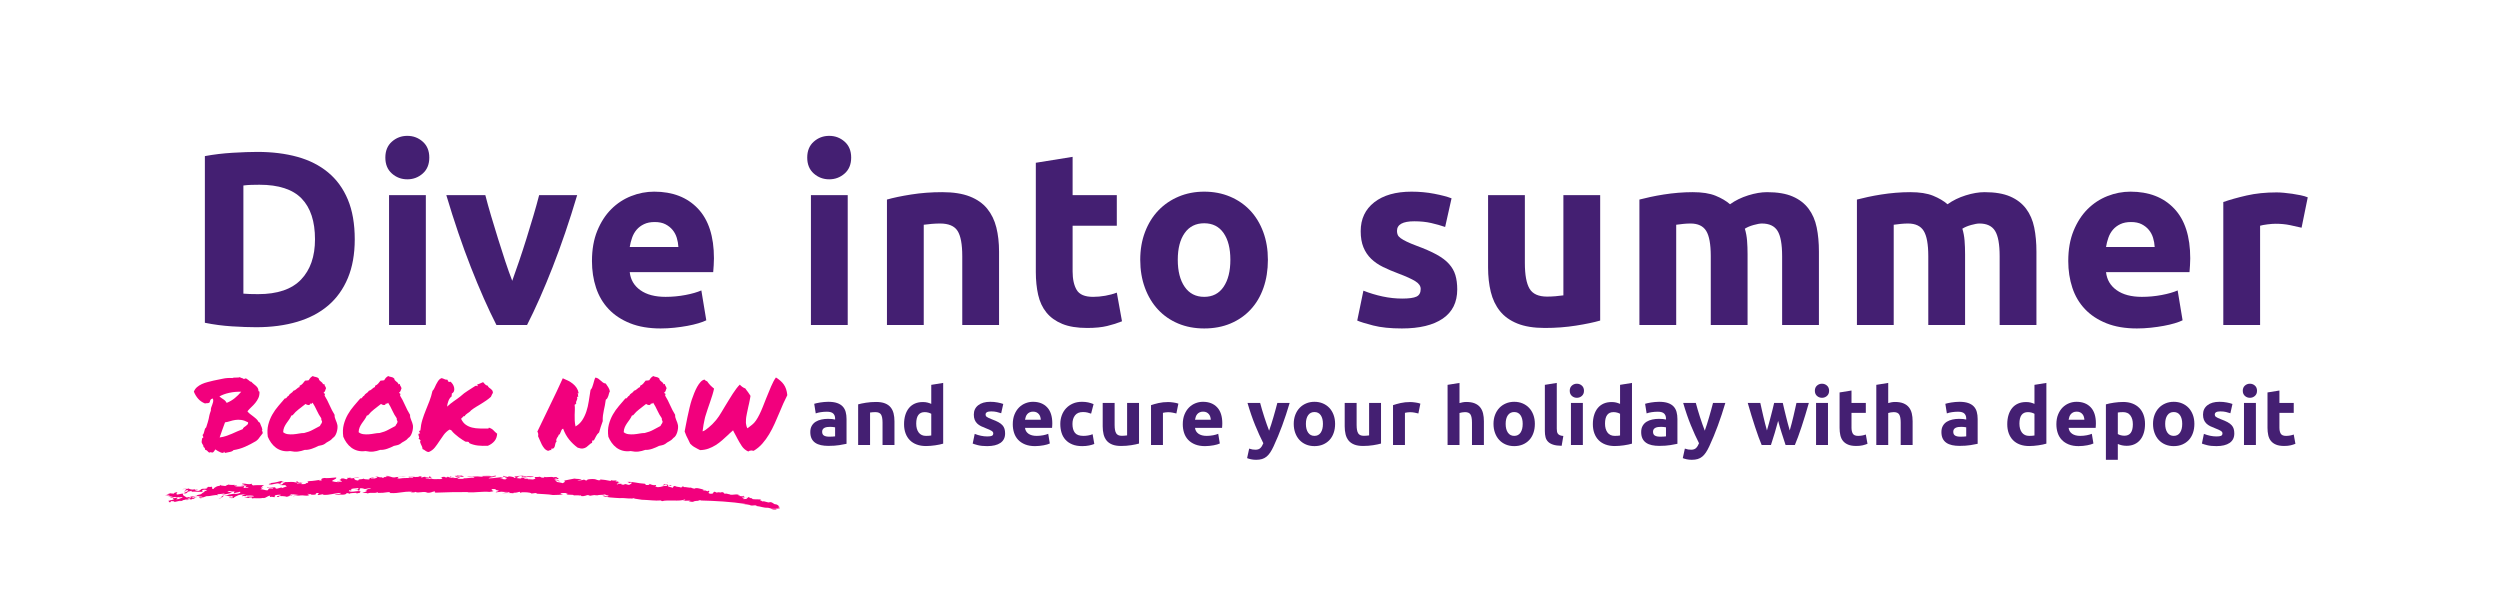 <?xml version="1.0" encoding="UTF-8"?>
<svg width="500px" height="120px" viewBox="0 0 500 120" version="1.1" xmlns="http://www.w3.org/2000/svg" xmlns:xlink="http://www.w3.org/1999/xlink">
    <title>lastminute/_Elements/claim/UK/campaign-claim-horizontal-MHP-familyalt-2</title>
    <defs>
        <polygon id="path-1" points="0 0 123 0 123 7 0 7"></polygon>
        <polygon id="path-3" points="0 0.105 1 0.105 1 0.895 0 0.895"></polygon>
        <polygon id="path-5" points="0 0.125 1 0.125 1 0.875 0 0.875"></polygon>
    </defs>
    <g id="lastminute/_Elements/claim/UK/campaign-claim-horizontal-MHP-family" stroke="none" stroke-width="1" fill="none" fill-rule="evenodd">
        <g id="Group-Copy-4" transform="translate(33, 27.171)">
            <g id="Group" transform="translate(5.773, 48.04)" fill-rule="nonzero">
                <g id="and-secure-your-holi" transform="translate(123.287, 1.373)" fill="#441F72">
                    <path d="M3.776,10.752 C4.011,10.752 4.235,10.747 4.448,10.736 C4.661,10.725 4.832,10.709 4.96,10.688 L4.96,8.88 C4.864,8.859 4.72,8.837 4.528,8.816 C4.336,8.795 4.16,8.784 4,8.784 C3.776,8.784 3.565,8.797 3.368,8.824 C3.171,8.851 2.997,8.901 2.848,8.976 C2.699,9.051 2.581,9.152 2.496,9.28 C2.411,9.408 2.368,9.568 2.368,9.76 C2.368,10.133 2.493,10.392 2.744,10.536 C2.995,10.68 3.339,10.752 3.776,10.752 Z M3.584,3.776 C4.288,3.776 4.875,3.856 5.344,4.016 C5.813,4.176 6.189,4.405 6.472,4.704 C6.755,5.003 6.955,5.365 7.072,5.792 C7.189,6.219 7.248,6.693 7.248,7.216 L7.248,12.176 C6.907,12.251 6.432,12.339 5.824,12.44 C5.216,12.541 4.48,12.592 3.616,12.592 C3.072,12.592 2.579,12.544 2.136,12.448 C1.693,12.352 1.312,12.195 0.992,11.976 C0.672,11.757 0.427,11.472 0.256,11.12 C0.085,10.768 0,10.336 0,9.824 C0,9.333 0.099,8.917 0.296,8.576 C0.493,8.235 0.757,7.963 1.088,7.76 C1.419,7.557 1.797,7.411 2.224,7.32 C2.651,7.229 3.093,7.184 3.552,7.184 C3.861,7.184 4.136,7.197 4.376,7.224 C4.616,7.251 4.811,7.285 4.96,7.328 L4.96,7.104 C4.96,6.699 4.837,6.373 4.592,6.128 C4.347,5.883 3.92,5.76 3.312,5.76 C2.907,5.76 2.507,5.789 2.112,5.848 C1.717,5.907 1.376,5.989 1.088,6.096 L0.784,4.176 C0.923,4.133 1.096,4.088 1.304,4.04 C1.512,3.992 1.739,3.949 1.984,3.912 C2.229,3.875 2.488,3.843 2.76,3.816 C3.032,3.789 3.307,3.776 3.584,3.776 Z" id="Shape"></path>
                    <path d="M9.568,4.288 C9.973,4.171 10.496,4.061 11.136,3.96 C11.776,3.859 12.448,3.808 13.152,3.808 C13.867,3.808 14.461,3.901 14.936,4.088 C15.411,4.275 15.787,4.539 16.064,4.88 C16.341,5.221 16.539,5.627 16.656,6.096 C16.773,6.565 16.832,7.088 16.832,7.664 L16.832,12.416 L14.448,12.416 L14.448,7.952 C14.448,7.184 14.347,6.64 14.144,6.32 C13.941,6 13.563,5.84 13.008,5.84 C12.837,5.84 12.656,5.848 12.464,5.864 C12.272,5.88 12.101,5.899 11.952,5.92 L11.952,12.416 L9.568,12.416 L9.568,4.288 Z" id="Path"></path>
                    <path d="M21.184,8.144 C21.184,8.88 21.349,9.472 21.68,9.92 C22.011,10.368 22.501,10.592 23.152,10.592 C23.365,10.592 23.563,10.584 23.744,10.568 C23.925,10.552 24.075,10.533 24.192,10.512 L24.192,6.176 C24.043,6.08 23.848,6 23.608,5.936 C23.368,5.872 23.125,5.84 22.88,5.84 C21.749,5.84 21.184,6.608 21.184,8.144 Z M26.576,12.144 C26.363,12.208 26.117,12.269 25.84,12.328 C25.563,12.387 25.272,12.437 24.968,12.48 C24.664,12.523 24.355,12.557 24.04,12.584 C23.725,12.611 23.424,12.624 23.136,12.624 C22.443,12.624 21.824,12.523 21.28,12.32 C20.736,12.117 20.277,11.827 19.904,11.448 C19.531,11.069 19.245,10.611 19.048,10.072 C18.851,9.533 18.752,8.928 18.752,8.256 C18.752,7.573 18.837,6.957 19.008,6.408 C19.179,5.859 19.424,5.392 19.744,5.008 C20.064,4.624 20.456,4.331 20.92,4.128 C21.384,3.925 21.915,3.824 22.512,3.824 C22.843,3.824 23.139,3.856 23.4,3.92 C23.661,3.984 23.925,4.075 24.192,4.192 L24.192,0.384 L26.576,0 L26.576,12.144 Z" id="Shape"></path>
                    <path d="M35.392,10.704 C35.829,10.704 36.139,10.661 36.32,10.576 C36.501,10.491 36.592,10.325 36.592,10.08 C36.592,9.888 36.475,9.72 36.24,9.576 C36.005,9.432 35.648,9.269 35.168,9.088 C34.795,8.949 34.456,8.805 34.152,8.656 C33.848,8.507 33.589,8.328 33.376,8.12 C33.163,7.912 32.997,7.664 32.88,7.376 C32.763,7.088 32.704,6.741 32.704,6.336 C32.704,5.547 32.997,4.923 33.584,4.464 C34.171,4.005 34.976,3.776 36,3.776 C36.512,3.776 37.003,3.821 37.472,3.912 C37.941,4.003 38.315,4.101 38.592,4.208 L38.176,6.064 C37.899,5.968 37.597,5.883 37.272,5.808 C36.947,5.733 36.581,5.696 36.176,5.696 C35.429,5.696 35.056,5.904 35.056,6.32 C35.056,6.416 35.072,6.501 35.104,6.576 C35.136,6.651 35.2,6.723 35.296,6.792 C35.392,6.861 35.523,6.936 35.688,7.016 C35.853,7.096 36.064,7.184 36.32,7.28 C36.843,7.472 37.275,7.661 37.616,7.848 C37.957,8.035 38.227,8.237 38.424,8.456 C38.621,8.675 38.76,8.917 38.84,9.184 C38.92,9.451 38.96,9.76 38.96,10.112 C38.96,10.944 38.648,11.573 38.024,12 C37.4,12.427 36.517,12.64 35.376,12.64 C34.629,12.64 34.008,12.576 33.512,12.448 C33.016,12.32 32.672,12.213 32.48,12.128 L32.88,10.192 C33.285,10.352 33.701,10.477 34.128,10.568 C34.555,10.659 34.976,10.704 35.392,10.704 Z" id="Path"></path>
                    <path d="M40.496,8.272 C40.496,7.525 40.611,6.872 40.84,6.312 C41.069,5.752 41.371,5.285 41.744,4.912 C42.117,4.539 42.547,4.256 43.032,4.064 C43.517,3.872 44.016,3.776 44.528,3.776 C45.723,3.776 46.667,4.141 47.36,4.872 C48.053,5.603 48.4,6.677 48.4,8.096 C48.4,8.235 48.395,8.387 48.384,8.552 C48.373,8.717 48.363,8.864 48.352,8.992 L42.944,8.992 C42.997,9.483 43.227,9.872 43.632,10.16 C44.037,10.448 44.581,10.592 45.264,10.592 C45.701,10.592 46.131,10.552 46.552,10.472 C46.973,10.392 47.317,10.293 47.584,10.176 L47.904,12.112 C47.776,12.176 47.605,12.24 47.392,12.304 C47.179,12.368 46.941,12.424 46.68,12.472 C46.419,12.52 46.139,12.56 45.84,12.592 C45.541,12.624 45.243,12.64 44.944,12.64 C44.187,12.64 43.528,12.528 42.968,12.304 C42.408,12.08 41.944,11.773 41.576,11.384 C41.208,10.995 40.936,10.533 40.76,10 C40.584,9.467 40.496,8.891 40.496,8.272 Z M46.096,7.36 C46.085,7.157 46.051,6.96 45.992,6.768 C45.933,6.576 45.843,6.405 45.72,6.256 C45.597,6.107 45.443,5.984 45.256,5.888 C45.069,5.792 44.837,5.744 44.56,5.744 C44.293,5.744 44.064,5.789 43.872,5.88 C43.68,5.971 43.52,6.091 43.392,6.24 C43.264,6.389 43.165,6.563 43.096,6.76 C43.027,6.957 42.976,7.157 42.944,7.36 L46.096,7.36 Z" id="Shape"></path>
                    <path d="M50,8.208 C50,7.6 50.099,7.027 50.296,6.488 C50.493,5.949 50.779,5.48 51.152,5.08 C51.525,4.68 51.979,4.363 52.512,4.128 C53.045,3.893 53.653,3.776 54.336,3.776 C54.784,3.776 55.195,3.816 55.568,3.896 C55.941,3.976 56.304,4.091 56.656,4.24 L56.16,6.144 C55.936,6.059 55.691,5.984 55.424,5.92 C55.157,5.856 54.859,5.824 54.528,5.824 C53.824,5.824 53.299,6.043 52.952,6.48 C52.605,6.917 52.432,7.493 52.432,8.208 C52.432,8.965 52.595,9.552 52.92,9.968 C53.245,10.384 53.813,10.592 54.624,10.592 C54.912,10.592 55.221,10.565 55.552,10.512 C55.883,10.459 56.187,10.373 56.464,10.256 L56.8,12.208 C56.523,12.325 56.176,12.427 55.76,12.512 C55.344,12.597 54.885,12.64 54.384,12.64 C53.616,12.64 52.955,12.525 52.4,12.296 C51.845,12.067 51.389,11.755 51.032,11.36 C50.675,10.965 50.413,10.499 50.248,9.96 C50.083,9.421 50,8.837 50,8.208 Z" id="Path"></path>
                    <path d="M65.744,12.128 C65.339,12.245 64.816,12.355 64.176,12.456 C63.536,12.557 62.864,12.608 62.16,12.608 C61.445,12.608 60.851,12.512 60.376,12.32 C59.901,12.128 59.525,11.859 59.248,11.512 C58.971,11.165 58.773,10.752 58.656,10.272 C58.539,9.792 58.48,9.264 58.48,8.688 L58.48,4 L60.864,4 L60.864,8.4 C60.864,9.168 60.965,9.723 61.168,10.064 C61.371,10.405 61.749,10.576 62.304,10.576 C62.475,10.576 62.656,10.568 62.848,10.552 C63.04,10.536 63.211,10.517 63.36,10.496 L63.36,4 L65.744,4 L65.744,12.128 Z" id="Path"></path>
                    <path d="M73.216,6.112 C73.003,6.059 72.752,6.003 72.464,5.944 C72.176,5.885 71.867,5.856 71.536,5.856 C71.387,5.856 71.208,5.869 71,5.896 C70.792,5.923 70.635,5.952 70.528,5.984 L70.528,12.416 L68.144,12.416 L68.144,4.448 C68.571,4.299 69.075,4.157 69.656,4.024 C70.237,3.891 70.885,3.824 71.6,3.824 C71.728,3.824 71.883,3.832 72.064,3.848 C72.245,3.864 72.427,3.885 72.608,3.912 C72.789,3.939 72.971,3.971 73.152,4.008 C73.333,4.045 73.488,4.091 73.616,4.144 L73.216,6.112 Z" id="Path"></path>
                    <path d="M74.496,8.272 C74.496,7.525 74.611,6.872 74.84,6.312 C75.069,5.752 75.371,5.285 75.744,4.912 C76.117,4.539 76.547,4.256 77.032,4.064 C77.517,3.872 78.016,3.776 78.528,3.776 C79.723,3.776 80.667,4.141 81.36,4.872 C82.053,5.603 82.4,6.677 82.4,8.096 C82.4,8.235 82.395,8.387 82.384,8.552 C82.373,8.717 82.363,8.864 82.352,8.992 L76.944,8.992 C76.997,9.483 77.227,9.872 77.632,10.16 C78.037,10.448 78.581,10.592 79.264,10.592 C79.701,10.592 80.131,10.552 80.552,10.472 C80.973,10.392 81.317,10.293 81.584,10.176 L81.904,12.112 C81.776,12.176 81.605,12.24 81.392,12.304 C81.179,12.368 80.941,12.424 80.68,12.472 C80.419,12.52 80.139,12.56 79.84,12.592 C79.541,12.624 79.243,12.64 78.944,12.64 C78.187,12.64 77.528,12.528 76.968,12.304 C76.408,12.08 75.944,11.773 75.576,11.384 C75.208,10.995 74.936,10.533 74.76,10 C74.584,9.467 74.496,8.891 74.496,8.272 Z M80.096,7.36 C80.085,7.157 80.051,6.96 79.992,6.768 C79.933,6.576 79.843,6.405 79.72,6.256 C79.597,6.107 79.443,5.984 79.256,5.888 C79.069,5.792 78.837,5.744 78.56,5.744 C78.293,5.744 78.064,5.789 77.872,5.88 C77.68,5.971 77.52,6.091 77.392,6.24 C77.264,6.389 77.165,6.563 77.096,6.76 C77.027,6.957 76.976,7.157 76.944,7.36 L80.096,7.36 Z" id="Shape"></path>
                    <path d="M95.872,4 C95.392,5.621 94.891,7.141 94.368,8.56 C93.845,9.979 93.275,11.355 92.656,12.688 C92.432,13.168 92.208,13.576 91.984,13.912 C91.76,14.248 91.515,14.525 91.248,14.744 C90.981,14.963 90.68,15.123 90.344,15.224 C90.008,15.325 89.616,15.376 89.168,15.376 C88.795,15.376 88.451,15.341 88.136,15.272 C87.821,15.203 87.563,15.125 87.36,15.04 L87.776,13.136 C88.021,13.221 88.24,13.28 88.432,13.312 C88.624,13.344 88.827,13.36 89.04,13.36 C89.467,13.36 89.795,13.245 90.024,13.016 C90.253,12.787 90.448,12.469 90.608,12.064 C90.064,10.997 89.52,9.8 88.976,8.472 C88.432,7.144 87.92,5.653 87.44,4 L89.968,4 C90.075,4.416 90.2,4.867 90.344,5.352 C90.488,5.837 90.64,6.328 90.8,6.824 C90.96,7.32 91.123,7.803 91.288,8.272 C91.453,8.741 91.611,9.168 91.76,9.552 C91.899,9.168 92.043,8.741 92.192,8.272 C92.341,7.803 92.488,7.32 92.632,6.824 C92.776,6.328 92.915,5.837 93.048,5.352 C93.181,4.867 93.301,4.416 93.408,4 L95.872,4 Z" id="Path"></path>
                    <path d="M104.96,8.192 C104.96,8.853 104.864,9.459 104.672,10.008 C104.48,10.557 104.203,11.027 103.84,11.416 C103.477,11.805 103.043,12.107 102.536,12.32 C102.029,12.533 101.461,12.64 100.832,12.64 C100.213,12.64 99.651,12.533 99.144,12.32 C98.637,12.107 98.203,11.805 97.84,11.416 C97.477,11.027 97.195,10.557 96.992,10.008 C96.789,9.459 96.688,8.853 96.688,8.192 C96.688,7.531 96.792,6.928 97,6.384 C97.208,5.84 97.496,5.376 97.864,4.992 C98.232,4.608 98.669,4.309 99.176,4.096 C99.683,3.883 100.235,3.776 100.832,3.776 C101.44,3.776 101.997,3.883 102.504,4.096 C103.011,4.309 103.445,4.608 103.808,4.992 C104.171,5.376 104.453,5.84 104.656,6.384 C104.859,6.928 104.96,7.531 104.96,8.192 Z M102.528,8.192 C102.528,7.456 102.381,6.877 102.088,6.456 C101.795,6.035 101.376,5.824 100.832,5.824 C100.288,5.824 99.867,6.035 99.568,6.456 C99.269,6.877 99.12,7.456 99.12,8.192 C99.12,8.928 99.269,9.512 99.568,9.944 C99.867,10.376 100.288,10.592 100.832,10.592 C101.376,10.592 101.795,10.376 102.088,9.944 C102.381,9.512 102.528,8.928 102.528,8.192 Z" id="Shape"></path>
                    <path d="M114.144,12.128 C113.739,12.245 113.216,12.355 112.576,12.456 C111.936,12.557 111.264,12.608 110.56,12.608 C109.845,12.608 109.251,12.512 108.776,12.32 C108.301,12.128 107.925,11.859 107.648,11.512 C107.371,11.165 107.173,10.752 107.056,10.272 C106.939,9.792 106.88,9.264 106.88,8.688 L106.88,4 L109.264,4 L109.264,8.4 C109.264,9.168 109.365,9.723 109.568,10.064 C109.771,10.405 110.149,10.576 110.704,10.576 C110.875,10.576 111.056,10.568 111.248,10.552 C111.44,10.536 111.611,10.517 111.76,10.496 L111.76,4 L114.144,4 L114.144,12.128 Z" id="Path"></path>
                    <path d="M121.616,6.112 C121.403,6.059 121.152,6.003 120.864,5.944 C120.576,5.885 120.267,5.856 119.936,5.856 C119.787,5.856 119.608,5.869 119.4,5.896 C119.192,5.923 119.035,5.952 118.928,5.984 L118.928,12.416 L116.544,12.416 L116.544,4.448 C116.971,4.299 117.475,4.157 118.056,4.024 C118.637,3.891 119.285,3.824 120,3.824 C120.128,3.824 120.283,3.832 120.464,3.848 C120.645,3.864 120.827,3.885 121.008,3.912 C121.189,3.939 121.371,3.971 121.552,4.008 C121.733,4.045 121.888,4.091 122.016,4.144 L121.616,6.112 Z" id="Path"></path>
                    <path d="M127.456,12.416 L127.456,0.384 L129.84,0 L129.84,4.032 C130,3.979 130.205,3.928 130.456,3.88 C130.707,3.832 130.949,3.808 131.184,3.808 C131.867,3.808 132.435,3.901 132.888,4.088 C133.341,4.275 133.704,4.539 133.976,4.88 C134.248,5.221 134.44,5.627 134.552,6.096 C134.664,6.565 134.72,7.088 134.72,7.664 L134.72,12.416 L132.336,12.416 L132.336,7.952 C132.336,7.184 132.237,6.64 132.04,6.32 C131.843,6 131.477,5.84 130.944,5.84 C130.731,5.84 130.531,5.859 130.344,5.896 C130.157,5.933 129.989,5.973 129.84,6.016 L129.84,12.416 L127.456,12.416 Z" id="Path"></path>
                    <path d="M144.912,8.192 C144.912,8.853 144.816,9.459 144.624,10.008 C144.432,10.557 144.155,11.027 143.792,11.416 C143.429,11.805 142.995,12.107 142.488,12.32 C141.981,12.533 141.413,12.64 140.784,12.64 C140.165,12.64 139.603,12.533 139.096,12.32 C138.589,12.107 138.155,11.805 137.792,11.416 C137.429,11.027 137.147,10.557 136.944,10.008 C136.741,9.459 136.64,8.853 136.64,8.192 C136.64,7.531 136.744,6.928 136.952,6.384 C137.16,5.84 137.448,5.376 137.816,4.992 C138.184,4.608 138.621,4.309 139.128,4.096 C139.635,3.883 140.187,3.776 140.784,3.776 C141.392,3.776 141.949,3.883 142.456,4.096 C142.963,4.309 143.397,4.608 143.76,4.992 C144.123,5.376 144.405,5.84 144.608,6.384 C144.811,6.928 144.912,7.531 144.912,8.192 Z M142.48,8.192 C142.48,7.456 142.333,6.877 142.04,6.456 C141.747,6.035 141.328,5.824 140.784,5.824 C140.24,5.824 139.819,6.035 139.52,6.456 C139.221,6.877 139.072,7.456 139.072,8.192 C139.072,8.928 139.221,9.512 139.52,9.944 C139.819,10.376 140.24,10.592 140.784,10.592 C141.328,10.592 141.747,10.376 142.04,9.944 C142.333,9.512 142.48,8.928 142.48,8.192 Z" id="Shape"></path>
                    <path d="M150.272,12.576 C149.579,12.565 149.016,12.491 148.584,12.352 C148.152,12.213 147.811,12.019 147.56,11.768 C147.309,11.517 147.139,11.213 147.048,10.856 C146.957,10.499 146.912,10.096 146.912,9.648 L146.912,0.384 L149.296,0 L149.296,9.168 C149.296,9.381 149.312,9.573 149.344,9.744 C149.376,9.915 149.437,10.059 149.528,10.176 C149.619,10.293 149.749,10.389 149.92,10.464 C150.091,10.539 150.32,10.587 150.608,10.608 L150.272,12.576 Z" id="Path"></path>
                    <path d="M154.512,12.416 L152.128,12.416 L152.128,4 L154.512,4 L154.512,12.416 Z M154.736,1.568 C154.736,2.005 154.595,2.349 154.312,2.6 C154.029,2.851 153.696,2.976 153.312,2.976 C152.928,2.976 152.595,2.851 152.312,2.6 C152.029,2.349 151.888,2.005 151.888,1.568 C151.888,1.131 152.029,0.787 152.312,0.536 C152.595,0.285 152.928,0.16 153.312,0.16 C153.696,0.16 154.029,0.285 154.312,0.536 C154.595,0.787 154.736,1.131 154.736,1.568 Z" id="Shape"></path>
                    <path d="M158.944,8.144 C158.944,8.88 159.109,9.472 159.44,9.92 C159.771,10.368 160.261,10.592 160.912,10.592 C161.125,10.592 161.323,10.584 161.504,10.568 C161.685,10.552 161.835,10.533 161.952,10.512 L161.952,6.176 C161.803,6.08 161.608,6 161.368,5.936 C161.128,5.872 160.885,5.84 160.64,5.84 C159.509,5.84 158.944,6.608 158.944,8.144 Z M164.336,12.144 C164.123,12.208 163.877,12.269 163.6,12.328 C163.323,12.387 163.032,12.437 162.728,12.48 C162.424,12.523 162.115,12.557 161.8,12.584 C161.485,12.611 161.184,12.624 160.896,12.624 C160.203,12.624 159.584,12.523 159.04,12.32 C158.496,12.117 158.037,11.827 157.664,11.448 C157.291,11.069 157.005,10.611 156.808,10.072 C156.611,9.533 156.512,8.928 156.512,8.256 C156.512,7.573 156.597,6.957 156.768,6.408 C156.939,5.859 157.184,5.392 157.504,5.008 C157.824,4.624 158.216,4.331 158.68,4.128 C159.144,3.925 159.675,3.824 160.272,3.824 C160.603,3.824 160.899,3.856 161.16,3.92 C161.421,3.984 161.685,4.075 161.952,4.192 L161.952,0.384 L164.336,0 L164.336,12.144 Z" id="Shape"></path>
                    <path d="M169.952,10.752 C170.187,10.752 170.411,10.747 170.624,10.736 C170.837,10.725 171.008,10.709 171.136,10.688 L171.136,8.88 C171.04,8.859 170.896,8.837 170.704,8.816 C170.512,8.795 170.336,8.784 170.176,8.784 C169.952,8.784 169.741,8.797 169.544,8.824 C169.347,8.851 169.173,8.901 169.024,8.976 C168.875,9.051 168.757,9.152 168.672,9.28 C168.587,9.408 168.544,9.568 168.544,9.76 C168.544,10.133 168.669,10.392 168.92,10.536 C169.171,10.68 169.515,10.752 169.952,10.752 Z M169.76,3.776 C170.464,3.776 171.051,3.856 171.52,4.016 C171.989,4.176 172.365,4.405 172.648,4.704 C172.931,5.003 173.131,5.365 173.248,5.792 C173.365,6.219 173.424,6.693 173.424,7.216 L173.424,12.176 C173.083,12.251 172.608,12.339 172,12.44 C171.392,12.541 170.656,12.592 169.792,12.592 C169.248,12.592 168.755,12.544 168.312,12.448 C167.869,12.352 167.488,12.195 167.168,11.976 C166.848,11.757 166.603,11.472 166.432,11.12 C166.261,10.768 166.176,10.336 166.176,9.824 C166.176,9.333 166.275,8.917 166.472,8.576 C166.669,8.235 166.933,7.963 167.264,7.76 C167.595,7.557 167.973,7.411 168.4,7.32 C168.827,7.229 169.269,7.184 169.728,7.184 C170.037,7.184 170.312,7.197 170.552,7.224 C170.792,7.251 170.987,7.285 171.136,7.328 L171.136,7.104 C171.136,6.699 171.013,6.373 170.768,6.128 C170.523,5.883 170.096,5.76 169.488,5.76 C169.083,5.76 168.683,5.789 168.288,5.848 C167.893,5.907 167.552,5.989 167.264,6.096 L166.96,4.176 C167.099,4.133 167.272,4.088 167.48,4.04 C167.688,3.992 167.915,3.949 168.16,3.912 C168.405,3.875 168.664,3.843 168.936,3.816 C169.208,3.789 169.483,3.776 169.76,3.776 Z" id="Shape"></path>
                    <path d="M183.008,4 C182.528,5.621 182.027,7.141 181.504,8.56 C180.981,9.979 180.411,11.355 179.792,12.688 C179.568,13.168 179.344,13.576 179.12,13.912 C178.896,14.248 178.651,14.525 178.384,14.744 C178.117,14.963 177.816,15.123 177.48,15.224 C177.144,15.325 176.752,15.376 176.304,15.376 C175.931,15.376 175.587,15.341 175.272,15.272 C174.957,15.203 174.699,15.125 174.496,15.04 L174.912,13.136 C175.157,13.221 175.376,13.28 175.568,13.312 C175.76,13.344 175.963,13.36 176.176,13.36 C176.603,13.36 176.931,13.245 177.16,13.016 C177.389,12.787 177.584,12.469 177.744,12.064 C177.2,10.997 176.656,9.8 176.112,8.472 C175.568,7.144 175.056,5.653 174.576,4 L177.104,4 C177.211,4.416 177.336,4.867 177.48,5.352 C177.624,5.837 177.776,6.328 177.936,6.824 C178.096,7.32 178.259,7.803 178.424,8.272 C178.589,8.741 178.747,9.168 178.896,9.552 C179.035,9.168 179.179,8.741 179.328,8.272 C179.477,7.803 179.624,7.32 179.768,6.824 C179.912,6.328 180.051,5.837 180.184,5.352 C180.317,4.867 180.437,4.416 180.544,4 L183.008,4 Z" id="Path"></path>
                    <path d="M193.568,7.584 C193.355,8.395 193.128,9.2 192.888,10 C192.648,10.8 192.395,11.605 192.128,12.416 L190.272,12.416 C190.08,11.968 189.872,11.435 189.648,10.816 C189.424,10.197 189.192,9.523 188.952,8.792 C188.712,8.061 188.467,7.288 188.216,6.472 C187.965,5.656 187.723,4.832 187.488,4 L190,4 C190.085,4.384 190.179,4.803 190.28,5.256 C190.381,5.709 190.488,6.176 190.6,6.656 C190.712,7.136 190.829,7.619 190.952,8.104 C191.075,8.589 191.2,9.056 191.328,9.504 C191.467,9.035 191.603,8.555 191.736,8.064 C191.869,7.573 191.997,7.091 192.12,6.616 C192.243,6.141 192.36,5.683 192.472,5.24 C192.584,4.797 192.683,4.384 192.768,4 L194.496,4 C194.581,4.384 194.677,4.797 194.784,5.24 C194.891,5.683 195.003,6.141 195.12,6.616 C195.237,7.091 195.36,7.573 195.488,8.064 C195.616,8.555 195.749,9.035 195.888,9.504 C196.016,9.056 196.144,8.589 196.272,8.104 C196.4,7.619 196.52,7.136 196.632,6.656 C196.744,6.176 196.851,5.709 196.952,5.256 C197.053,4.803 197.147,4.384 197.232,4 L199.712,4 C199.477,4.832 199.235,5.656 198.984,6.472 C198.733,7.288 198.488,8.061 198.248,8.792 C198.008,9.523 197.773,10.197 197.544,10.816 C197.315,11.435 197.104,11.968 196.912,12.416 L195.056,12.416 C194.789,11.605 194.528,10.8 194.272,10 C194.016,9.2 193.781,8.395 193.568,7.584 Z" id="Path"></path>
                    <path d="M203.536,12.416 L201.152,12.416 L201.152,4 L203.536,4 L203.536,12.416 Z M203.76,1.568 C203.76,2.005 203.619,2.349 203.336,2.6 C203.053,2.851 202.72,2.976 202.336,2.976 C201.952,2.976 201.619,2.851 201.336,2.6 C201.053,2.349 200.912,2.005 200.912,1.568 C200.912,1.131 201.053,0.787 201.336,0.536 C201.619,0.285 201.952,0.16 202.336,0.16 C202.72,0.16 203.053,0.285 203.336,0.536 C203.619,0.787 203.76,1.131 203.76,1.568 Z" id="Shape"></path>
                    <path d="M205.856,1.904 L208.24,1.52 L208.24,4 L211.104,4 L211.104,5.984 L208.24,5.984 L208.24,8.944 C208.24,9.445 208.328,9.845 208.504,10.144 C208.68,10.443 209.035,10.592 209.568,10.592 C209.824,10.592 210.088,10.568 210.36,10.52 C210.632,10.472 210.88,10.405 211.104,10.32 L211.44,12.176 C211.152,12.293 210.832,12.395 210.48,12.48 C210.128,12.565 209.696,12.608 209.184,12.608 C208.533,12.608 207.995,12.52 207.568,12.344 C207.141,12.168 206.8,11.923 206.544,11.608 C206.288,11.293 206.109,10.912 206.008,10.464 C205.907,10.016 205.856,9.52 205.856,8.976 L205.856,1.904 Z" id="Path"></path>
                    <path d="M213.2,12.416 L213.2,0.384 L215.584,0 L215.584,4.032 C215.744,3.979 215.949,3.928 216.2,3.88 C216.451,3.832 216.693,3.808 216.928,3.808 C217.611,3.808 218.179,3.901 218.632,4.088 C219.085,4.275 219.448,4.539 219.72,4.88 C219.992,5.221 220.184,5.627 220.296,6.096 C220.408,6.565 220.464,7.088 220.464,7.664 L220.464,12.416 L218.08,12.416 L218.08,7.952 C218.08,7.184 217.981,6.64 217.784,6.32 C217.587,6 217.221,5.84 216.688,5.84 C216.475,5.84 216.275,5.859 216.088,5.896 C215.901,5.933 215.733,5.973 215.584,6.016 L215.584,12.416 L213.2,12.416 Z" id="Path"></path>
                    <path d="M230,10.752 C230.235,10.752 230.459,10.747 230.672,10.736 C230.885,10.725 231.056,10.709 231.184,10.688 L231.184,8.88 C231.088,8.859 230.944,8.837 230.752,8.816 C230.56,8.795 230.384,8.784 230.224,8.784 C230,8.784 229.789,8.797 229.592,8.824 C229.395,8.851 229.221,8.901 229.072,8.976 C228.923,9.051 228.805,9.152 228.72,9.28 C228.635,9.408 228.592,9.568 228.592,9.76 C228.592,10.133 228.717,10.392 228.968,10.536 C229.219,10.68 229.563,10.752 230,10.752 Z M229.808,3.776 C230.512,3.776 231.099,3.856 231.568,4.016 C232.037,4.176 232.413,4.405 232.696,4.704 C232.979,5.003 233.179,5.365 233.296,5.792 C233.413,6.219 233.472,6.693 233.472,7.216 L233.472,12.176 C233.131,12.251 232.656,12.339 232.048,12.44 C231.44,12.541 230.704,12.592 229.84,12.592 C229.296,12.592 228.803,12.544 228.36,12.448 C227.917,12.352 227.536,12.195 227.216,11.976 C226.896,11.757 226.651,11.472 226.48,11.12 C226.309,10.768 226.224,10.336 226.224,9.824 C226.224,9.333 226.323,8.917 226.52,8.576 C226.717,8.235 226.981,7.963 227.312,7.76 C227.643,7.557 228.021,7.411 228.448,7.32 C228.875,7.229 229.317,7.184 229.776,7.184 C230.085,7.184 230.36,7.197 230.6,7.224 C230.84,7.251 231.035,7.285 231.184,7.328 L231.184,7.104 C231.184,6.699 231.061,6.373 230.816,6.128 C230.571,5.883 230.144,5.76 229.536,5.76 C229.131,5.76 228.731,5.789 228.336,5.848 C227.941,5.907 227.6,5.989 227.312,6.096 L227.008,4.176 C227.147,4.133 227.32,4.088 227.528,4.04 C227.736,3.992 227.963,3.949 228.208,3.912 C228.453,3.875 228.712,3.843 228.984,3.816 C229.256,3.789 229.531,3.776 229.808,3.776 Z" id="Shape"></path>
                    <path d="M241.824,8.144 C241.824,8.88 241.989,9.472 242.32,9.92 C242.651,10.368 243.141,10.592 243.792,10.592 C244.005,10.592 244.203,10.584 244.384,10.568 C244.565,10.552 244.715,10.533 244.832,10.512 L244.832,6.176 C244.683,6.08 244.488,6 244.248,5.936 C244.008,5.872 243.765,5.84 243.52,5.84 C242.389,5.84 241.824,6.608 241.824,8.144 Z M247.216,12.144 C247.003,12.208 246.757,12.269 246.48,12.328 C246.203,12.387 245.912,12.437 245.608,12.48 C245.304,12.523 244.995,12.557 244.68,12.584 C244.365,12.611 244.064,12.624 243.776,12.624 C243.083,12.624 242.464,12.523 241.92,12.32 C241.376,12.117 240.917,11.827 240.544,11.448 C240.171,11.069 239.885,10.611 239.688,10.072 C239.491,9.533 239.392,8.928 239.392,8.256 C239.392,7.573 239.477,6.957 239.648,6.408 C239.819,5.859 240.064,5.392 240.384,5.008 C240.704,4.624 241.096,4.331 241.56,4.128 C242.024,3.925 242.555,3.824 243.152,3.824 C243.483,3.824 243.779,3.856 244.04,3.92 C244.301,3.984 244.565,4.075 244.832,4.192 L244.832,0.384 L247.216,0 L247.216,12.144 Z" id="Shape"></path>
                    <path d="M249.216,8.272 C249.216,7.525 249.331,6.872 249.56,6.312 C249.789,5.752 250.091,5.285 250.464,4.912 C250.837,4.539 251.267,4.256 251.752,4.064 C252.237,3.872 252.736,3.776 253.248,3.776 C254.443,3.776 255.387,4.141 256.08,4.872 C256.773,5.603 257.12,6.677 257.12,8.096 C257.12,8.235 257.115,8.387 257.104,8.552 C257.093,8.717 257.083,8.864 257.072,8.992 L251.664,8.992 C251.717,9.483 251.947,9.872 252.352,10.16 C252.757,10.448 253.301,10.592 253.984,10.592 C254.421,10.592 254.851,10.552 255.272,10.472 C255.693,10.392 256.037,10.293 256.304,10.176 L256.624,12.112 C256.496,12.176 256.325,12.24 256.112,12.304 C255.899,12.368 255.661,12.424 255.4,12.472 C255.139,12.52 254.859,12.56 254.56,12.592 C254.261,12.624 253.963,12.64 253.664,12.64 C252.907,12.64 252.248,12.528 251.688,12.304 C251.128,12.08 250.664,11.773 250.296,11.384 C249.928,10.995 249.656,10.533 249.48,10 C249.304,9.467 249.216,8.891 249.216,8.272 Z M254.816,7.36 C254.805,7.157 254.771,6.96 254.712,6.768 C254.653,6.576 254.563,6.405 254.44,6.256 C254.317,6.107 254.163,5.984 253.976,5.888 C253.789,5.792 253.557,5.744 253.28,5.744 C253.013,5.744 252.784,5.789 252.592,5.88 C252.4,5.971 252.24,6.091 252.112,6.24 C251.984,6.389 251.885,6.563 251.816,6.76 C251.747,6.957 251.696,7.157 251.664,7.36 L254.816,7.36 Z" id="Shape"></path>
                    <path d="M264.512,8.272 C264.512,7.536 264.347,6.947 264.016,6.504 C263.685,6.061 263.195,5.84 262.544,5.84 C262.331,5.84 262.133,5.848 261.952,5.864 C261.771,5.88 261.621,5.899 261.504,5.92 L261.504,10.224 C261.653,10.32 261.848,10.4 262.088,10.464 C262.328,10.528 262.571,10.56 262.816,10.56 C263.947,10.56 264.512,9.797 264.512,8.272 Z M266.944,8.208 C266.944,8.859 266.864,9.451 266.704,9.984 C266.544,10.517 266.309,10.976 266,11.36 C265.691,11.744 265.307,12.043 264.848,12.256 C264.389,12.469 263.861,12.576 263.264,12.576 C262.933,12.576 262.624,12.544 262.336,12.48 C262.048,12.416 261.771,12.325 261.504,12.208 L261.504,15.376 L259.12,15.376 L259.12,4.288 C259.333,4.224 259.579,4.163 259.856,4.104 C260.133,4.045 260.424,3.995 260.728,3.952 C261.032,3.909 261.341,3.875 261.656,3.848 C261.971,3.821 262.272,3.808 262.56,3.808 C263.253,3.808 263.872,3.912 264.416,4.12 C264.96,4.328 265.419,4.621 265.792,5 C266.165,5.379 266.451,5.84 266.648,6.384 C266.845,6.928 266.944,7.536 266.944,8.208 Z" id="Shape"></path>
                    <path d="M276.816,8.192 C276.816,8.853 276.72,9.459 276.528,10.008 C276.336,10.557 276.059,11.027 275.696,11.416 C275.333,11.805 274.899,12.107 274.392,12.32 C273.885,12.533 273.317,12.64 272.688,12.64 C272.069,12.64 271.507,12.533 271,12.32 C270.493,12.107 270.059,11.805 269.696,11.416 C269.333,11.027 269.051,10.557 268.848,10.008 C268.645,9.459 268.544,8.853 268.544,8.192 C268.544,7.531 268.648,6.928 268.856,6.384 C269.064,5.84 269.352,5.376 269.72,4.992 C270.088,4.608 270.525,4.309 271.032,4.096 C271.539,3.883 272.091,3.776 272.688,3.776 C273.296,3.776 273.853,3.883 274.36,4.096 C274.867,4.309 275.301,4.608 275.664,4.992 C276.027,5.376 276.309,5.84 276.512,6.384 C276.715,6.928 276.816,7.531 276.816,8.192 Z M274.384,8.192 C274.384,7.456 274.237,6.877 273.944,6.456 C273.651,6.035 273.232,5.824 272.688,5.824 C272.144,5.824 271.723,6.035 271.424,6.456 C271.125,6.877 270.976,7.456 270.976,8.192 C270.976,8.928 271.125,9.512 271.424,9.944 C271.723,10.376 272.144,10.592 272.688,10.592 C273.232,10.592 273.651,10.376 273.944,9.944 C274.237,9.512 274.384,8.928 274.384,8.192 Z" id="Shape"></path>
                    <path d="M281.232,10.704 C281.669,10.704 281.979,10.661 282.16,10.576 C282.341,10.491 282.432,10.325 282.432,10.08 C282.432,9.888 282.315,9.72 282.08,9.576 C281.845,9.432 281.488,9.269 281.008,9.088 C280.635,8.949 280.296,8.805 279.992,8.656 C279.688,8.507 279.429,8.328 279.216,8.12 C279.003,7.912 278.837,7.664 278.72,7.376 C278.603,7.088 278.544,6.741 278.544,6.336 C278.544,5.547 278.837,4.923 279.424,4.464 C280.011,4.005 280.816,3.776 281.84,3.776 C282.352,3.776 282.843,3.821 283.312,3.912 C283.781,4.003 284.155,4.101 284.432,4.208 L284.016,6.064 C283.739,5.968 283.437,5.883 283.112,5.808 C282.787,5.733 282.421,5.696 282.016,5.696 C281.269,5.696 280.896,5.904 280.896,6.32 C280.896,6.416 280.912,6.501 280.944,6.576 C280.976,6.651 281.04,6.723 281.136,6.792 C281.232,6.861 281.363,6.936 281.528,7.016 C281.693,7.096 281.904,7.184 282.16,7.28 C282.683,7.472 283.115,7.661 283.456,7.848 C283.797,8.035 284.067,8.237 284.264,8.456 C284.461,8.675 284.6,8.917 284.68,9.184 C284.76,9.451 284.8,9.76 284.8,10.112 C284.8,10.944 284.488,11.573 283.864,12 C283.24,12.427 282.357,12.64 281.216,12.64 C280.469,12.64 279.848,12.576 279.352,12.448 C278.856,12.32 278.512,12.213 278.32,12.128 L278.72,10.192 C279.125,10.352 279.541,10.477 279.968,10.568 C280.395,10.659 280.816,10.704 281.232,10.704 Z" id="Path"></path>
                    <path d="M289.12,12.416 L286.736,12.416 L286.736,4 L289.12,4 L289.12,12.416 Z M289.344,1.568 C289.344,2.005 289.203,2.349 288.92,2.6 C288.637,2.851 288.304,2.976 287.92,2.976 C287.536,2.976 287.203,2.851 286.92,2.6 C286.637,2.349 286.496,2.005 286.496,1.568 C286.496,1.131 286.637,0.787 286.92,0.536 C287.203,0.285 287.536,0.16 287.92,0.16 C288.304,0.16 288.637,0.285 288.92,0.536 C289.203,0.787 289.344,1.131 289.344,1.568 Z" id="Shape"></path>
                    <path d="M291.44,1.904 L293.824,1.52 L293.824,4 L296.688,4 L296.688,5.984 L293.824,5.984 L293.824,8.944 C293.824,9.445 293.912,9.845 294.088,10.144 C294.264,10.443 294.619,10.592 295.152,10.592 C295.408,10.592 295.672,10.568 295.944,10.52 C296.216,10.472 296.464,10.405 296.688,10.32 L297.024,12.176 C296.736,12.293 296.416,12.395 296.064,12.48 C295.712,12.565 295.28,12.608 294.768,12.608 C294.117,12.608 293.579,12.52 293.152,12.344 C292.725,12.168 292.384,11.923 292.128,11.608 C291.872,11.293 291.693,10.912 291.592,10.464 C291.491,10.016 291.44,9.52 291.44,8.976 L291.44,1.904 Z" id="Path"></path>
                </g>
                <g id="book-now" fill="#F2007D">
                    <path d="M13.594,10.969 C13.688,11.016 13.742,11.094 13.758,11.203 C13.773,11.312 13.773,11.398 13.758,11.461 C13.477,11.82 13.281,12.07 13.172,12.211 C13.062,12.352 12.984,12.457 12.938,12.527 C12.891,12.598 12.84,12.656 12.785,12.703 C12.73,12.75 12.609,12.852 12.422,13.008 C11.719,13.43 10.996,13.805 10.254,14.133 C9.512,14.461 8.734,14.688 7.922,14.812 C7.797,14.984 7.559,15.105 7.207,15.176 C6.855,15.246 6.531,15.312 6.234,15.375 C6.172,15.344 6.137,15.301 6.129,15.246 C6.121,15.191 6.086,15.148 6.023,15.117 C6.008,15.273 5.938,15.355 5.812,15.363 C5.688,15.371 5.535,15.34 5.355,15.27 C5.176,15.199 4.988,15.105 4.793,14.988 C4.598,14.871 4.43,14.766 4.289,14.672 C4.211,14.797 4.129,14.922 4.043,15.047 C3.957,15.172 3.852,15.258 3.727,15.305 C3.555,15.273 3.426,15.25 3.34,15.234 C3.254,15.219 3.172,15.25 3.094,15.328 C3,15.281 2.926,15.227 2.871,15.164 C2.816,15.102 2.762,15.043 2.707,14.988 C2.652,14.934 2.59,14.883 2.52,14.836 C2.449,14.789 2.352,14.75 2.227,14.719 C2.258,14.656 2.242,14.559 2.18,14.426 C2.117,14.293 2.023,14.211 1.898,14.18 C1.961,14.07 1.934,13.934 1.816,13.77 C1.699,13.605 1.609,13.422 1.547,13.219 C1.578,13.047 1.602,12.859 1.617,12.656 C1.633,12.453 1.727,12.336 1.898,12.305 C1.883,12.195 1.859,12.102 1.828,12.023 C1.797,11.945 1.766,11.867 1.734,11.789 C1.844,11.695 1.922,11.582 1.969,11.449 C2.016,11.316 2.055,11.18 2.086,11.039 C2.117,10.898 2.156,10.758 2.203,10.617 C2.25,10.477 2.336,10.359 2.461,10.266 C2.602,9.797 2.711,9.449 2.789,9.223 C2.867,8.996 2.926,8.773 2.965,8.555 C3.004,8.336 3.051,8.102 3.105,7.852 C3.16,7.602 3.258,7.289 3.398,6.914 C3.383,6.68 3.406,6.473 3.469,6.293 C3.531,6.113 3.598,5.934 3.668,5.754 C3.738,5.574 3.797,5.387 3.844,5.191 C3.891,4.996 3.883,4.766 3.82,4.5 C3.602,4.516 3.445,4.59 3.352,4.723 C3.258,4.855 3.195,5.031 3.164,5.25 C3.039,5.375 2.887,5.434 2.707,5.426 C2.527,5.418 2.367,5.438 2.227,5.484 C1.68,5.266 1.227,4.953 0.867,4.547 C0.508,4.141 0.219,3.664 0,3.117 C0.141,2.758 0.352,2.457 0.633,2.215 C0.914,1.973 1.234,1.77 1.594,1.605 C1.953,1.441 2.336,1.309 2.742,1.207 C3.148,1.105 3.539,1.008 3.914,0.914 C4.523,0.805 5.133,0.68 5.742,0.539 C6.352,0.398 7.008,0.352 7.711,0.398 C7.805,0.352 7.918,0.324 8.051,0.316 C8.184,0.309 8.32,0.305 8.461,0.305 C8.602,0.305 8.738,0.301 8.871,0.293 C9.004,0.285 9.117,0.258 9.211,0.211 C9.289,0.305 9.402,0.363 9.551,0.387 C9.699,0.41 9.859,0.484 10.031,0.609 C10.219,0.469 10.379,0.438 10.512,0.516 C10.645,0.594 10.766,0.68 10.875,0.773 C10.984,0.867 11.09,0.953 11.191,1.031 C11.293,1.109 11.398,1.148 11.508,1.148 C11.617,1.289 11.754,1.422 11.918,1.547 C12.082,1.672 12.238,1.801 12.387,1.934 C12.535,2.066 12.66,2.211 12.762,2.367 C12.863,2.523 12.914,2.703 12.914,2.906 C12.898,2.984 12.922,3.031 12.984,3.047 C13.047,3.062 13.094,3.094 13.125,3.141 C13.141,3.625 13.066,4.043 12.902,4.395 C12.738,4.746 12.535,5.07 12.293,5.367 C12.051,5.664 11.785,5.945 11.496,6.211 C11.207,6.477 10.945,6.758 10.711,7.055 C10.867,7.258 11.047,7.438 11.25,7.594 C11.453,7.75 11.66,7.906 11.871,8.062 C12.082,8.219 12.281,8.383 12.469,8.555 C12.656,8.727 12.812,8.93 12.938,9.164 C12.969,9.195 13.008,9.223 13.055,9.246 C13.102,9.27 13.148,9.297 13.195,9.328 C13.242,9.484 13.305,9.645 13.383,9.809 C13.461,9.973 13.527,10.129 13.582,10.277 C13.637,10.426 13.672,10.559 13.688,10.676 C13.703,10.793 13.672,10.891 13.594,10.969 Z M9.469,3.141 C8.672,3.109 7.879,3.18 7.09,3.352 C6.301,3.523 5.641,3.766 5.109,4.078 C5.375,4.297 5.645,4.492 5.918,4.664 C6.191,4.836 6.406,5.07 6.562,5.367 C7.172,5.117 7.711,4.801 8.18,4.418 C8.648,4.035 9.078,3.609 9.469,3.141 Z M9.773,10.617 C9.82,10.461 9.906,10.336 10.031,10.242 C10.156,10.148 10.281,10.059 10.406,9.973 C10.531,9.887 10.641,9.793 10.734,9.691 C10.828,9.59 10.867,9.445 10.852,9.258 C10.352,8.992 9.895,8.832 9.48,8.777 C9.066,8.723 8.676,8.723 8.309,8.777 C7.941,8.832 7.59,8.914 7.254,9.023 C6.918,9.133 6.578,9.211 6.234,9.258 C6.062,9.711 5.883,10.203 5.695,10.734 C5.508,11.266 5.328,11.781 5.156,12.281 C5.625,12.219 6.055,12.121 6.445,11.988 C6.836,11.855 7.215,11.711 7.582,11.555 C7.949,11.398 8.309,11.238 8.66,11.074 C9.012,10.91 9.383,10.758 9.773,10.617 Z" id="Shape"></path>
                    <path d="M28.148,7.758 C28.133,7.945 28.148,8.125 28.195,8.297 C28.242,8.469 28.301,8.637 28.371,8.801 C28.441,8.965 28.508,9.133 28.57,9.305 C28.633,9.477 28.68,9.648 28.711,9.82 C28.742,10.039 28.742,10.277 28.711,10.535 C28.68,10.793 28.625,11.043 28.547,11.285 C28.469,11.527 28.367,11.746 28.242,11.941 C28.117,12.137 27.969,12.281 27.797,12.375 C27.578,12.656 27.312,12.875 27,13.031 C26.688,13.188 26.398,13.375 26.133,13.594 C25.961,13.703 25.77,13.781 25.559,13.828 C25.348,13.875 25.133,13.922 24.914,13.969 C24.742,14.062 24.539,14.16 24.305,14.262 C24.07,14.363 23.828,14.457 23.578,14.543 C23.328,14.629 23.078,14.691 22.828,14.73 C22.578,14.77 22.359,14.781 22.172,14.766 C21.703,14.938 21.246,15.051 20.801,15.105 C20.355,15.16 19.836,15.125 19.242,15 C18.68,15.078 18.16,15.055 17.684,14.93 C17.207,14.805 16.785,14.605 16.418,14.332 C16.051,14.059 15.73,13.73 15.457,13.348 C15.184,12.965 14.961,12.562 14.789,12.141 C14.664,11.25 14.695,10.441 14.883,9.715 C15.07,8.988 15.34,8.316 15.691,7.699 C16.043,7.082 16.445,6.512 16.898,5.988 C17.352,5.465 17.789,4.953 18.211,4.453 C18.305,4.484 18.379,4.48 18.434,4.441 C18.488,4.402 18.539,4.348 18.586,4.277 C18.633,4.207 18.684,4.141 18.738,4.078 C18.793,4.016 18.859,3.977 18.938,3.961 C19.047,3.727 19.207,3.551 19.418,3.434 C19.629,3.316 19.797,3.148 19.922,2.93 C20.062,2.898 20.18,2.852 20.273,2.789 C20.367,2.727 20.457,2.656 20.543,2.578 C20.629,2.5 20.719,2.426 20.812,2.355 C20.906,2.285 21.016,2.234 21.141,2.203 L21.141,1.945 C21.422,1.82 21.629,1.676 21.762,1.512 C21.895,1.348 22.055,1.148 22.242,0.914 C22.383,0.898 22.496,0.891 22.582,0.891 C22.668,0.891 22.797,0.875 22.969,0.844 C23.094,0.625 23.207,0.461 23.309,0.352 C23.41,0.242 23.562,0.125 23.766,0 C23.953,0.094 24.16,0.156 24.387,0.188 C24.613,0.219 24.812,0.32 24.984,0.492 C25,0.648 25.047,0.77 25.125,0.855 C25.203,0.941 25.289,1.02 25.383,1.09 C25.477,1.16 25.566,1.234 25.652,1.312 C25.738,1.391 25.797,1.5 25.828,1.641 C25.891,1.656 25.934,1.648 25.957,1.617 C25.98,1.586 26.023,1.578 26.086,1.594 C26.133,1.812 26.188,1.957 26.25,2.027 C26.312,2.098 26.375,2.234 26.438,2.438 C26.359,2.594 26.301,2.754 26.262,2.918 C26.223,3.082 26.125,3.203 25.969,3.281 C25.953,3.391 25.984,3.449 26.062,3.457 C26.141,3.465 26.188,3.508 26.203,3.586 C26.219,3.727 26.195,3.828 26.133,3.891 C26.508,4.5 26.844,5.145 27.141,5.824 C27.438,6.504 27.773,7.148 28.148,7.758 Z M25.219,9.984 C25.281,9.812 25.363,9.672 25.465,9.562 C25.566,9.453 25.625,9.289 25.641,9.07 C25.562,8.945 25.516,8.848 25.5,8.777 C25.484,8.707 25.477,8.594 25.477,8.438 C25.133,7.953 24.836,7.434 24.586,6.879 C24.336,6.324 24.055,5.805 23.742,5.32 C23.711,5.383 23.656,5.445 23.578,5.508 C23.5,5.57 23.414,5.555 23.32,5.461 C23.289,5.586 23.234,5.676 23.156,5.73 C23.078,5.785 22.992,5.809 22.898,5.801 C22.805,5.793 22.707,5.77 22.605,5.73 C22.504,5.691 22.414,5.641 22.336,5.578 C21.883,5.938 21.43,6.289 20.977,6.633 C20.523,6.977 20.117,7.375 19.758,7.828 C19.695,7.859 19.656,7.871 19.641,7.863 C19.625,7.855 19.578,7.867 19.5,7.898 C19.375,8.195 19.223,8.465 19.043,8.707 C18.863,8.949 18.688,9.195 18.516,9.445 C18.344,9.695 18.195,9.961 18.07,10.242 C17.945,10.523 17.875,10.852 17.859,11.227 C18.125,11.445 18.438,11.578 18.797,11.625 C19.156,11.672 19.527,11.68 19.91,11.648 C20.293,11.617 20.668,11.566 21.035,11.496 C21.402,11.426 21.742,11.391 22.055,11.391 C22.711,11.234 23.273,11.027 23.742,10.77 C24.211,10.512 24.703,10.25 25.219,9.984 Z" id="Shape"></path>
                    <path d="M43.242,7.758 C43.227,7.945 43.242,8.125 43.289,8.297 C43.336,8.469 43.395,8.637 43.465,8.801 C43.535,8.965 43.602,9.133 43.664,9.305 C43.727,9.477 43.773,9.648 43.805,9.82 C43.836,10.039 43.836,10.277 43.805,10.535 C43.773,10.793 43.719,11.043 43.641,11.285 C43.562,11.527 43.461,11.746 43.336,11.941 C43.211,12.137 43.062,12.281 42.891,12.375 C42.672,12.656 42.406,12.875 42.094,13.031 C41.781,13.188 41.492,13.375 41.227,13.594 C41.055,13.703 40.863,13.781 40.652,13.828 C40.441,13.875 40.227,13.922 40.008,13.969 C39.836,14.062 39.633,14.16 39.398,14.262 C39.164,14.363 38.922,14.457 38.672,14.543 C38.422,14.629 38.172,14.691 37.922,14.73 C37.672,14.77 37.453,14.781 37.266,14.766 C36.797,14.938 36.34,15.051 35.895,15.105 C35.449,15.16 34.93,15.125 34.336,15 C33.773,15.078 33.254,15.055 32.777,14.93 C32.301,14.805 31.879,14.605 31.512,14.332 C31.145,14.059 30.824,13.73 30.551,13.348 C30.277,12.965 30.055,12.562 29.883,12.141 C29.758,11.25 29.789,10.441 29.977,9.715 C30.164,8.988 30.434,8.316 30.785,7.699 C31.137,7.082 31.539,6.512 31.992,5.988 C32.445,5.465 32.883,4.953 33.305,4.453 C33.398,4.484 33.473,4.48 33.527,4.441 C33.582,4.402 33.633,4.348 33.68,4.277 C33.727,4.207 33.777,4.141 33.832,4.078 C33.887,4.016 33.953,3.977 34.031,3.961 C34.141,3.727 34.301,3.551 34.512,3.434 C34.723,3.316 34.891,3.148 35.016,2.93 C35.156,2.898 35.273,2.852 35.367,2.789 C35.461,2.727 35.551,2.656 35.637,2.578 C35.723,2.5 35.812,2.426 35.906,2.355 C36,2.285 36.109,2.234 36.234,2.203 L36.234,1.945 C36.516,1.82 36.723,1.676 36.855,1.512 C36.988,1.348 37.148,1.148 37.336,0.914 C37.477,0.898 37.59,0.891 37.676,0.891 C37.762,0.891 37.891,0.875 38.062,0.844 C38.188,0.625 38.301,0.461 38.402,0.352 C38.504,0.242 38.656,0.125 38.859,0 C39.047,0.094 39.254,0.156 39.48,0.188 C39.707,0.219 39.906,0.32 40.078,0.492 C40.094,0.648 40.141,0.77 40.219,0.855 C40.297,0.941 40.383,1.02 40.477,1.09 C40.57,1.16 40.66,1.234 40.746,1.312 C40.832,1.391 40.891,1.5 40.922,1.641 C40.984,1.656 41.027,1.648 41.051,1.617 C41.074,1.586 41.117,1.578 41.18,1.594 C41.227,1.812 41.281,1.957 41.344,2.027 C41.406,2.098 41.469,2.234 41.531,2.438 C41.453,2.594 41.395,2.754 41.355,2.918 C41.316,3.082 41.219,3.203 41.062,3.281 C41.047,3.391 41.078,3.449 41.156,3.457 C41.234,3.465 41.281,3.508 41.297,3.586 C41.312,3.727 41.289,3.828 41.227,3.891 C41.602,4.5 41.938,5.145 42.234,5.824 C42.531,6.504 42.867,7.148 43.242,7.758 Z M40.312,9.984 C40.375,9.812 40.457,9.672 40.559,9.562 C40.66,9.453 40.719,9.289 40.734,9.07 C40.656,8.945 40.609,8.848 40.594,8.777 C40.578,8.707 40.57,8.594 40.57,8.438 C40.227,7.953 39.93,7.434 39.68,6.879 C39.43,6.324 39.148,5.805 38.836,5.32 C38.805,5.383 38.75,5.445 38.672,5.508 C38.594,5.57 38.508,5.555 38.414,5.461 C38.383,5.586 38.328,5.676 38.25,5.73 C38.172,5.785 38.086,5.809 37.992,5.801 C37.898,5.793 37.801,5.77 37.699,5.73 C37.598,5.691 37.508,5.641 37.43,5.578 C36.977,5.938 36.523,6.289 36.07,6.633 C35.617,6.977 35.211,7.375 34.852,7.828 C34.789,7.859 34.75,7.871 34.734,7.863 C34.719,7.855 34.672,7.867 34.594,7.898 C34.469,8.195 34.316,8.465 34.137,8.707 C33.957,8.949 33.781,9.195 33.609,9.445 C33.438,9.695 33.289,9.961 33.164,10.242 C33.039,10.523 32.969,10.852 32.953,11.227 C33.219,11.445 33.531,11.578 33.891,11.625 C34.25,11.672 34.621,11.68 35.004,11.648 C35.387,11.617 35.762,11.566 36.129,11.496 C36.496,11.426 36.836,11.391 37.148,11.391 C37.805,11.234 38.367,11.027 38.836,10.77 C39.305,10.512 39.797,10.25 40.312,9.984 Z" id="Shape"></path>
                    <path d="M58.805,13.945 C58.055,13.977 57.395,13.961 56.824,13.898 C56.254,13.836 55.695,13.688 55.148,13.453 C55.117,13.438 55.086,13.398 55.055,13.336 C55.023,13.273 54.992,13.227 54.961,13.195 C54.867,13.148 54.754,13.129 54.621,13.137 C54.488,13.145 54.375,13.133 54.281,13.102 C54.156,13.039 53.961,12.918 53.695,12.738 C53.43,12.559 53.188,12.391 52.969,12.234 C52.688,12.016 52.422,11.797 52.172,11.578 C51.922,11.359 51.703,11.125 51.516,10.875 C51.469,10.812 51.406,10.777 51.328,10.77 C51.25,10.762 51.18,10.742 51.117,10.711 C50.664,10.992 50.281,11.344 49.969,11.766 C49.656,12.188 49.359,12.617 49.078,13.055 C48.797,13.492 48.5,13.906 48.188,14.297 C47.875,14.688 47.477,14.984 46.992,15.188 C46.852,15.188 46.727,15.164 46.617,15.117 C46.508,15.07 46.406,15.012 46.312,14.941 C46.219,14.871 46.125,14.805 46.031,14.742 C45.938,14.68 45.836,14.633 45.727,14.602 C45.727,14.414 45.691,14.242 45.621,14.086 C45.551,13.93 45.48,13.781 45.41,13.641 C45.34,13.5 45.289,13.363 45.258,13.23 C45.227,13.098 45.258,12.969 45.352,12.844 C45.258,12.75 45.117,12.648 44.93,12.539 C45.023,12.445 45.066,12.359 45.059,12.281 C45.051,12.203 45.031,12.125 45,12.047 C44.969,11.969 44.941,11.883 44.918,11.789 C44.895,11.695 44.914,11.602 44.977,11.508 C45.055,11.508 45.148,11.492 45.258,11.461 C45.164,11.336 45.121,11.262 45.129,11.238 C45.137,11.215 45.117,11.18 45.07,11.133 C45.039,11.039 45.055,10.98 45.117,10.957 C45.18,10.934 45.242,10.906 45.305,10.875 C45.367,10.109 45.5,9.398 45.703,8.742 C45.906,8.086 46.133,7.453 46.383,6.844 C46.633,6.234 46.879,5.617 47.121,4.992 C47.363,4.367 47.562,3.695 47.719,2.977 C47.891,2.805 48.027,2.602 48.129,2.367 C48.23,2.133 48.34,1.898 48.457,1.664 C48.574,1.43 48.707,1.199 48.855,0.973 C49.004,0.746 49.211,0.562 49.477,0.422 C49.695,0.438 49.891,0.496 50.062,0.598 C50.234,0.699 50.445,0.742 50.695,0.727 C50.742,0.805 50.785,0.883 50.824,0.961 C50.863,1.039 50.914,1.117 50.977,1.195 L51.328,1.125 C51.5,1.266 51.652,1.441 51.785,1.652 C51.918,1.863 52.008,2.086 52.055,2.32 C52.102,2.555 52.094,2.777 52.031,2.988 C51.969,3.199 51.82,3.367 51.586,3.492 C51.602,3.57 51.605,3.629 51.598,3.668 C51.59,3.707 51.578,3.742 51.562,3.773 C51.547,3.805 51.539,3.836 51.539,3.867 C51.539,3.898 51.562,3.945 51.609,4.008 C51.297,4.242 51.062,4.57 50.906,4.992 C50.75,5.414 50.664,5.789 50.648,6.117 C50.836,5.93 51.043,5.746 51.27,5.566 C51.496,5.387 51.73,5.211 51.973,5.039 C52.215,4.867 52.449,4.703 52.676,4.547 C52.902,4.391 53.109,4.234 53.297,4.078 C53.812,3.609 54.309,3.23 54.785,2.941 C55.262,2.652 55.766,2.328 56.297,1.969 C56.422,1.938 56.52,1.934 56.59,1.957 C56.66,1.98 56.734,2.008 56.812,2.039 C56.812,1.945 56.785,1.891 56.73,1.875 C56.676,1.859 56.656,1.797 56.672,1.688 C56.906,1.625 57.109,1.551 57.281,1.465 C57.453,1.379 57.641,1.297 57.844,1.219 C57.984,1.359 58.117,1.504 58.242,1.652 C58.367,1.801 58.539,1.891 58.758,1.922 C58.836,2.094 58.93,2.223 59.039,2.309 C59.148,2.395 59.258,2.477 59.367,2.555 C59.477,2.633 59.574,2.727 59.66,2.836 C59.746,2.945 59.797,3.117 59.812,3.352 C59.75,3.461 59.684,3.578 59.613,3.703 C59.543,3.828 59.477,3.977 59.414,4.148 C59.102,4.43 58.785,4.68 58.465,4.898 C58.145,5.117 57.82,5.328 57.492,5.531 C57.164,5.734 56.828,5.938 56.484,6.141 C56.141,6.344 55.789,6.586 55.43,6.867 C55.352,6.977 55.254,7.074 55.137,7.16 C55.02,7.246 54.898,7.332 54.773,7.418 C54.648,7.504 54.531,7.594 54.422,7.688 C54.312,7.781 54.227,7.891 54.164,8.016 C54.117,8.031 54.07,8.039 54.023,8.039 C53.977,8.039 53.93,8.047 53.883,8.062 C53.836,8.172 53.762,8.258 53.66,8.32 C53.559,8.383 53.492,8.469 53.461,8.578 C53.695,9.078 54,9.461 54.375,9.727 C54.75,9.992 55.172,10.184 55.641,10.301 C56.109,10.418 56.617,10.48 57.164,10.488 C57.711,10.496 58.281,10.5 58.875,10.5 C58.938,10.484 58.965,10.449 58.957,10.395 C58.949,10.34 58.984,10.32 59.062,10.336 C59.438,10.461 59.727,10.637 59.93,10.863 C60.133,11.09 60.375,11.312 60.656,11.531 C60.625,12.125 60.445,12.617 60.117,13.008 C59.789,13.398 59.352,13.711 58.805,13.945 Z" id="Path"></path>
                    <path d="M73.852,10.523 C73.711,10.555 73.609,10.637 73.547,10.77 C73.484,10.902 73.426,11.039 73.371,11.18 C73.316,11.32 73.262,11.449 73.207,11.566 C73.152,11.684 73.07,11.742 72.961,11.742 C72.945,11.867 72.902,11.977 72.832,12.07 C72.762,12.164 72.695,12.262 72.633,12.363 C72.57,12.465 72.523,12.574 72.492,12.691 C72.461,12.809 72.477,12.945 72.539,13.102 C72.414,13.195 72.336,13.328 72.305,13.5 C72.273,13.672 72.238,13.836 72.199,13.992 C72.16,14.148 72.094,14.281 72,14.391 C71.906,14.5 71.734,14.547 71.484,14.531 C71.438,14.594 71.43,14.633 71.461,14.648 C71.492,14.664 71.516,14.719 71.531,14.812 C71.359,14.781 71.23,14.793 71.145,14.848 C71.059,14.902 70.953,14.938 70.828,14.953 C70.531,14.859 70.285,14.695 70.09,14.461 C69.895,14.227 69.723,13.965 69.574,13.676 C69.426,13.387 69.293,13.094 69.176,12.797 C69.059,12.5 68.945,12.242 68.836,12.023 C68.883,11.852 68.891,11.684 68.859,11.52 C68.828,11.355 68.773,11.219 68.695,11.109 C69.461,9.484 70.297,7.75 71.203,5.906 C72.109,4.062 72.969,2.242 73.781,0.445 C74.141,0.586 74.496,0.746 74.848,0.926 C75.199,1.105 75.52,1.312 75.809,1.547 C76.098,1.781 76.344,2.051 76.547,2.355 C76.75,2.66 76.883,3 76.945,3.375 C76.914,3.469 76.879,3.504 76.84,3.48 C76.801,3.457 76.766,3.469 76.734,3.516 C76.797,3.594 76.832,3.648 76.84,3.68 C76.848,3.711 76.848,3.742 76.84,3.773 C76.832,3.805 76.828,3.848 76.828,3.902 C76.828,3.957 76.852,4.031 76.898,4.125 C76.836,4.109 76.793,4.117 76.77,4.148 C76.746,4.18 76.695,4.18 76.617,4.148 C76.68,4.32 76.699,4.461 76.676,4.57 C76.652,4.68 76.617,4.777 76.57,4.863 C76.523,4.949 76.484,5.043 76.453,5.145 C76.422,5.246 76.43,5.375 76.477,5.531 C76.43,5.531 76.395,5.543 76.371,5.566 C76.348,5.59 76.328,5.613 76.312,5.637 C76.297,5.66 76.277,5.684 76.254,5.707 C76.23,5.73 76.195,5.734 76.148,5.719 C76.195,6.062 76.211,6.406 76.195,6.75 C76.18,7.094 76.168,7.441 76.16,7.793 C76.152,8.145 76.156,8.512 76.172,8.895 C76.188,9.277 76.242,9.672 76.336,10.078 C76.898,9.75 77.348,9.328 77.684,8.812 C78.02,8.297 78.293,7.719 78.504,7.078 C78.715,6.438 78.875,5.75 78.984,5.016 C79.094,4.281 79.211,3.531 79.336,2.766 C79.477,2.625 79.586,2.453 79.664,2.25 C79.742,2.047 79.812,1.832 79.875,1.605 C79.938,1.379 80,1.152 80.062,0.926 C80.125,0.699 80.203,0.492 80.297,0.305 C80.531,0.336 80.73,0.41 80.895,0.527 C81.059,0.645 81.211,0.77 81.352,0.902 C81.492,1.035 81.641,1.16 81.797,1.277 C81.953,1.395 82.148,1.469 82.383,1.5 C82.57,1.766 82.742,2.023 82.898,2.273 C83.055,2.523 83.156,2.789 83.203,3.07 C83.125,3.195 83.066,3.336 83.027,3.492 C82.988,3.648 82.945,3.805 82.898,3.961 C82.852,4.117 82.789,4.262 82.711,4.395 C82.633,4.527 82.523,4.641 82.383,4.734 C82.336,5.141 82.277,5.512 82.207,5.848 C82.137,6.184 82.066,6.516 81.996,6.844 C81.926,7.172 81.867,7.512 81.82,7.863 C81.773,8.215 81.758,8.602 81.773,9.023 C81.648,9.383 81.516,9.766 81.375,10.172 C81.234,10.578 81.125,10.945 81.047,11.273 C80.797,11.477 80.602,11.719 80.461,12 C80.32,12.281 80.172,12.562 80.016,12.844 C79.953,12.906 79.914,12.922 79.898,12.891 C79.883,12.859 79.828,12.836 79.734,12.82 C79.75,12.883 79.75,12.93 79.734,12.961 C79.719,12.992 79.699,13.02 79.676,13.043 C79.652,13.066 79.637,13.102 79.629,13.148 C79.621,13.195 79.633,13.258 79.664,13.336 C79.445,13.43 79.25,13.562 79.078,13.734 C78.906,13.906 78.723,14.062 78.527,14.203 C78.332,14.344 78.098,14.438 77.824,14.484 C77.551,14.531 77.195,14.477 76.758,14.32 C76.117,13.852 75.551,13.312 75.059,12.703 C74.566,12.094 74.164,11.367 73.852,10.523 Z" id="Path"></path>
                    <path d="M96.258,7.758 C96.242,7.945 96.258,8.125 96.305,8.297 C96.352,8.469 96.41,8.637 96.48,8.801 C96.551,8.965 96.617,9.133 96.68,9.305 C96.742,9.477 96.789,9.648 96.82,9.82 C96.852,10.039 96.852,10.277 96.82,10.535 C96.789,10.793 96.734,11.043 96.656,11.285 C96.578,11.527 96.477,11.746 96.352,11.941 C96.227,12.137 96.078,12.281 95.906,12.375 C95.688,12.656 95.422,12.875 95.109,13.031 C94.797,13.188 94.508,13.375 94.242,13.594 C94.07,13.703 93.879,13.781 93.668,13.828 C93.457,13.875 93.242,13.922 93.023,13.969 C92.852,14.062 92.648,14.16 92.414,14.262 C92.18,14.363 91.938,14.457 91.688,14.543 C91.438,14.629 91.188,14.691 90.938,14.73 C90.688,14.77 90.469,14.781 90.281,14.766 C89.812,14.938 89.355,15.051 88.91,15.105 C88.465,15.16 87.945,15.125 87.352,15 C86.789,15.078 86.27,15.055 85.793,14.93 C85.316,14.805 84.895,14.605 84.527,14.332 C84.16,14.059 83.84,13.73 83.566,13.348 C83.293,12.965 83.07,12.562 82.898,12.141 C82.773,11.25 82.805,10.441 82.992,9.715 C83.18,8.988 83.449,8.316 83.801,7.699 C84.152,7.082 84.555,6.512 85.008,5.988 C85.461,5.465 85.898,4.953 86.32,4.453 C86.414,4.484 86.488,4.48 86.543,4.441 C86.598,4.402 86.648,4.348 86.695,4.277 C86.742,4.207 86.793,4.141 86.848,4.078 C86.902,4.016 86.969,3.977 87.047,3.961 C87.156,3.727 87.316,3.551 87.527,3.434 C87.738,3.316 87.906,3.148 88.031,2.93 C88.172,2.898 88.289,2.852 88.383,2.789 C88.477,2.727 88.566,2.656 88.652,2.578 C88.738,2.5 88.828,2.426 88.922,2.355 C89.016,2.285 89.125,2.234 89.25,2.203 L89.25,1.945 C89.531,1.82 89.738,1.676 89.871,1.512 C90.004,1.348 90.164,1.148 90.352,0.914 C90.492,0.898 90.605,0.891 90.691,0.891 C90.777,0.891 90.906,0.875 91.078,0.844 C91.203,0.625 91.316,0.461 91.418,0.352 C91.52,0.242 91.672,0.125 91.875,0 C92.062,0.094 92.27,0.156 92.496,0.188 C92.723,0.219 92.922,0.32 93.094,0.492 C93.109,0.648 93.156,0.77 93.234,0.855 C93.312,0.941 93.398,1.02 93.492,1.09 C93.586,1.16 93.676,1.234 93.762,1.312 C93.848,1.391 93.906,1.5 93.938,1.641 C94,1.656 94.043,1.648 94.066,1.617 C94.09,1.586 94.133,1.578 94.195,1.594 C94.242,1.812 94.297,1.957 94.359,2.027 C94.422,2.098 94.484,2.234 94.547,2.438 C94.469,2.594 94.41,2.754 94.371,2.918 C94.332,3.082 94.234,3.203 94.078,3.281 C94.062,3.391 94.094,3.449 94.172,3.457 C94.25,3.465 94.297,3.508 94.312,3.586 C94.328,3.727 94.305,3.828 94.242,3.891 C94.617,4.5 94.953,5.145 95.25,5.824 C95.547,6.504 95.883,7.148 96.258,7.758 Z M93.328,9.984 C93.391,9.812 93.473,9.672 93.574,9.562 C93.676,9.453 93.734,9.289 93.75,9.07 C93.672,8.945 93.625,8.848 93.609,8.777 C93.594,8.707 93.586,8.594 93.586,8.438 C93.242,7.953 92.945,7.434 92.695,6.879 C92.445,6.324 92.164,5.805 91.852,5.32 C91.82,5.383 91.766,5.445 91.688,5.508 C91.609,5.57 91.523,5.555 91.43,5.461 C91.398,5.586 91.344,5.676 91.266,5.73 C91.188,5.785 91.102,5.809 91.008,5.801 C90.914,5.793 90.816,5.77 90.715,5.73 C90.613,5.691 90.523,5.641 90.445,5.578 C89.992,5.938 89.539,6.289 89.086,6.633 C88.633,6.977 88.227,7.375 87.867,7.828 C87.805,7.859 87.766,7.871 87.75,7.863 C87.734,7.855 87.688,7.867 87.609,7.898 C87.484,8.195 87.332,8.465 87.152,8.707 C86.973,8.949 86.797,9.195 86.625,9.445 C86.453,9.695 86.305,9.961 86.18,10.242 C86.055,10.523 85.984,10.852 85.969,11.227 C86.234,11.445 86.547,11.578 86.906,11.625 C87.266,11.672 87.637,11.68 88.02,11.648 C88.402,11.617 88.777,11.566 89.145,11.496 C89.512,11.426 89.852,11.391 90.164,11.391 C90.82,11.234 91.383,11.027 91.852,10.77 C92.32,10.512 92.812,10.25 93.328,9.984 Z" id="Shape"></path>
                    <path d="M110.883,15.094 C110.336,14.844 109.902,14.477 109.582,13.992 C109.262,13.508 108.945,12.969 108.633,12.375 C108.586,12.281 108.539,12.188 108.492,12.094 C108.445,12 108.398,11.914 108.352,11.836 L108.023,11.227 L107.836,10.852 L107.555,11.109 L107.133,11.484 L106.898,11.719 C106.492,12.094 106.082,12.465 105.668,12.832 C105.254,13.199 104.816,13.527 104.355,13.816 C103.895,14.105 103.41,14.34 102.902,14.52 C102.395,14.699 101.844,14.797 101.25,14.812 L100.734,14.555 C100.438,14.398 100.188,14.258 99.984,14.133 C99.781,14.008 99.547,13.812 99.281,13.547 C99.203,13.406 99.137,13.273 99.082,13.148 C99.027,13.023 98.969,12.898 98.906,12.773 C98.734,12.461 98.594,12.18 98.484,11.93 C98.375,11.68 98.266,11.398 98.156,11.086 C98.203,10.867 98.273,10.496 98.367,9.973 C98.461,9.449 98.574,8.875 98.707,8.25 C98.84,7.625 98.98,6.996 99.129,6.363 C99.277,5.73 99.43,5.18 99.586,4.711 C99.727,4.305 99.887,3.875 100.066,3.422 C100.246,2.969 100.441,2.551 100.652,2.168 C100.863,1.785 101.094,1.457 101.344,1.184 C101.594,0.91 101.859,0.75 102.141,0.703 C102.219,0.812 102.305,0.891 102.398,0.938 C102.492,0.984 102.578,1.023 102.656,1.055 C102.875,1.367 103.09,1.633 103.301,1.852 C103.512,2.07 103.758,2.289 104.039,2.508 C103.961,2.898 103.848,3.332 103.699,3.809 C103.551,4.285 103.395,4.762 103.23,5.238 C103.066,5.715 102.906,6.18 102.75,6.633 C102.594,7.086 102.469,7.477 102.375,7.805 C102.281,8.07 102.203,8.367 102.141,8.695 C102,9.273 101.867,10.062 101.742,11.062 C101.93,11.016 102.133,10.914 102.352,10.758 C102.57,10.602 102.781,10.438 102.984,10.266 C103.219,10.078 103.453,9.867 103.688,9.633 C103.984,9.336 104.234,9.062 104.438,8.812 C104.641,8.562 104.832,8.305 105.012,8.039 C105.191,7.773 105.375,7.48 105.562,7.16 C105.75,6.84 105.977,6.461 106.242,6.023 C106.477,5.648 106.723,5.246 106.98,4.816 C107.238,4.387 107.496,3.973 107.754,3.574 C108.012,3.176 108.266,2.812 108.516,2.484 C108.766,2.156 108.992,1.898 109.195,1.711 C109.32,1.867 109.48,2.016 109.676,2.156 C109.871,2.297 110.078,2.406 110.297,2.484 C110.391,2.625 110.48,2.754 110.566,2.871 C110.652,2.988 110.734,3.094 110.812,3.188 C110.906,3.328 110.996,3.461 111.082,3.586 C111.168,3.711 111.25,3.836 111.328,3.961 C111.312,4.07 111.289,4.211 111.258,4.383 C111.227,4.555 111.191,4.742 111.152,4.945 C111.113,5.148 111.07,5.355 111.023,5.566 C110.977,5.777 110.93,5.977 110.883,6.164 C110.758,6.758 110.664,7.203 110.602,7.5 C110.539,7.797 110.496,8.031 110.473,8.203 C110.449,8.375 110.434,8.52 110.426,8.637 C110.418,8.754 110.414,8.914 110.414,9.117 C110.398,9.273 110.406,9.43 110.438,9.586 C110.453,9.727 110.484,9.875 110.531,10.031 C110.578,10.188 110.641,10.328 110.719,10.453 L111.656,9.727 C111.922,9.523 112.176,9.246 112.418,8.895 C112.66,8.543 112.895,8.137 113.121,7.676 C113.348,7.215 113.57,6.711 113.789,6.164 C114.008,5.617 114.227,5.062 114.445,4.5 C114.773,3.672 115.105,2.867 115.441,2.086 C115.777,1.305 116.102,0.703 116.414,0.281 C116.758,0.5 117.059,0.723 117.316,0.949 C117.574,1.176 117.797,1.422 117.984,1.688 C118.172,1.953 118.324,2.258 118.441,2.602 C118.559,2.945 118.641,3.352 118.688,3.82 C118.406,4.367 118.137,4.93 117.879,5.508 C117.621,6.086 117.375,6.664 117.141,7.242 C116.828,7.992 116.504,8.742 116.168,9.492 C115.832,10.242 115.461,10.957 115.055,11.637 C114.648,12.316 114.195,12.941 113.695,13.512 C113.195,14.082 112.617,14.562 111.961,14.953 C111.789,14.906 111.641,14.883 111.516,14.883 C111.266,14.883 111.055,14.953 110.883,15.094 Z" id="Path"></path>
                </g>
            </g>
            <g id="Dive-into-summer" transform="translate(7.974, 0)" fill="#441F72" fill-rule="nonzero">
                <path d="M7.704,31.557 C8.066,31.59 8.486,31.614 8.963,31.631 C9.441,31.647 10.009,31.656 10.667,31.656 C14.519,31.656 17.375,30.684 19.235,28.742 C21.095,26.799 22.026,24.116 22.026,20.692 C22.026,17.104 21.137,14.387 19.359,12.544 C17.581,10.7 14.766,9.778 10.914,9.778 C10.387,9.778 9.844,9.786 9.284,9.803 C8.725,9.819 8.198,9.86 7.704,9.926 L7.704,31.557 Z M29.976,20.692 C29.976,23.655 29.516,26.24 28.594,28.446 C27.672,30.651 26.363,32.479 24.668,33.927 C22.972,35.376 20.906,36.462 18.47,37.187 C16.034,37.911 13.301,38.273 10.272,38.273 C8.889,38.273 7.276,38.215 5.432,38.1 C3.589,37.985 1.778,37.746 0,37.384 L0,4.05 C1.778,3.72 3.63,3.498 5.556,3.383 C7.482,3.268 9.136,3.21 10.519,3.21 C13.449,3.21 16.108,3.539 18.495,4.198 C20.881,4.856 22.931,5.893 24.643,7.309 C26.355,8.725 27.672,10.535 28.594,12.741 C29.516,14.947 29.976,17.597 29.976,20.692 Z" id="Shape"></path>
                <path d="M44.194,37.829 L36.835,37.829 L36.835,11.852 L44.194,11.852 L44.194,37.829 Z M44.885,4.346 C44.885,5.696 44.449,6.757 43.576,7.531 C42.704,8.305 41.675,8.692 40.49,8.692 C39.305,8.692 38.276,8.305 37.403,7.531 C36.531,6.757 36.095,5.696 36.095,4.346 C36.095,2.996 36.531,1.934 37.403,1.161 C38.276,0.387 39.305,0 40.49,0 C41.675,0 42.704,0.387 43.576,1.161 C44.449,1.934 44.885,2.996 44.885,4.346 Z" id="Shape"></path>
                <path d="M58.312,37.829 C56.633,34.536 54.929,30.684 53.201,26.273 C51.472,21.861 49.835,17.054 48.287,11.852 L56.09,11.852 C56.419,13.136 56.806,14.527 57.25,16.025 C57.695,17.523 58.156,19.038 58.633,20.569 C59.111,22.1 59.588,23.589 60.065,25.038 C60.543,26.487 61.012,27.804 61.473,28.989 C61.901,27.804 62.362,26.487 62.856,25.038 C63.349,23.589 63.835,22.1 64.312,20.569 C64.79,19.038 65.251,17.523 65.695,16.025 C66.14,14.527 66.527,13.136 66.856,11.852 L74.461,11.852 C72.914,17.054 71.276,21.861 69.547,26.273 C67.819,30.684 66.115,34.536 64.436,37.829 L58.312,37.829 Z" id="Path"></path>
                <path d="M77.419,25.038 C77.419,22.733 77.773,20.717 78.48,18.988 C79.188,17.26 80.118,15.82 81.271,14.667 C82.423,13.515 83.748,12.642 85.246,12.05 C86.744,11.457 88.283,11.161 89.864,11.161 C93.551,11.161 96.465,12.289 98.605,14.544 C100.745,16.799 101.815,20.116 101.815,24.495 C101.815,24.923 101.798,25.392 101.765,25.902 C101.732,26.413 101.699,26.865 101.666,27.26 L84.974,27.26 C85.139,28.775 85.847,29.976 87.098,30.865 C88.349,31.754 90.028,32.199 92.135,32.199 C93.485,32.199 94.81,32.075 96.111,31.828 C97.411,31.581 98.473,31.277 99.296,30.915 L100.284,36.89 C99.889,37.088 99.362,37.285 98.703,37.483 C98.045,37.68 97.312,37.853 96.506,38.001 C95.699,38.15 94.835,38.273 93.913,38.372 C92.991,38.471 92.069,38.52 91.148,38.52 C88.81,38.52 86.777,38.174 85.049,37.483 C83.32,36.792 81.888,35.845 80.752,34.643 C79.616,33.442 78.777,32.018 78.233,30.372 C77.69,28.725 77.419,26.948 77.419,25.038 Z M94.703,22.223 C94.67,21.598 94.563,20.988 94.382,20.396 C94.201,19.803 93.921,19.276 93.543,18.816 C93.164,18.355 92.687,17.976 92.111,17.68 C91.534,17.383 90.818,17.235 89.962,17.235 C89.139,17.235 88.431,17.375 87.839,17.655 C87.246,17.935 86.752,18.305 86.357,18.766 C85.962,19.227 85.658,19.762 85.444,20.371 C85.23,20.98 85.073,21.598 84.974,22.223 L94.703,22.223 Z" id="Shape"></path>
                <path d="M128.57,37.829 L121.212,37.829 L121.212,11.852 L128.57,11.852 L128.57,37.829 Z M129.261,4.346 C129.261,5.696 128.825,6.757 127.953,7.531 C127.08,8.305 126.051,8.692 124.866,8.692 C123.681,8.692 122.652,8.305 121.78,7.531 C120.907,6.757 120.471,5.696 120.471,4.346 C120.471,2.996 120.907,1.934 121.78,1.161 C122.652,0.387 123.681,0 124.866,0 C126.051,0 127.08,0.387 127.953,1.161 C128.825,1.934 129.261,2.996 129.261,4.346 Z" id="Shape"></path>
                <path d="M136.417,12.741 C137.668,12.379 139.281,12.042 141.256,11.729 C143.232,11.416 145.306,11.26 147.479,11.26 C149.685,11.26 151.52,11.548 152.985,12.124 C154.45,12.7 155.611,13.515 156.467,14.568 C157.323,15.622 157.932,16.873 158.294,18.322 C158.656,19.77 158.837,21.384 158.837,23.161 L158.837,37.829 L151.479,37.829 L151.479,24.05 C151.479,21.68 151.166,20.001 150.541,19.013 C149.915,18.025 148.746,17.532 147.034,17.532 C146.508,17.532 145.948,17.556 145.355,17.606 C144.763,17.655 144.236,17.713 143.775,17.778 L143.775,37.829 L136.417,37.829 L136.417,12.741 Z" id="Path"></path>
                <path d="M166.19,5.383 L173.549,4.198 L173.549,11.852 L182.388,11.852 L182.388,17.976 L173.549,17.976 L173.549,27.112 C173.549,28.66 173.82,29.894 174.363,30.816 C174.907,31.738 176.001,32.199 177.647,32.199 C178.438,32.199 179.252,32.125 180.092,31.977 C180.932,31.828 181.697,31.623 182.388,31.359 L183.425,37.088 C182.537,37.45 181.549,37.763 180.462,38.026 C179.376,38.29 178.043,38.421 176.462,38.421 C174.454,38.421 172.791,38.15 171.474,37.606 C170.157,37.063 169.104,36.306 168.314,35.335 C167.524,34.363 166.972,33.186 166.659,31.804 C166.347,30.421 166.19,28.89 166.19,27.211 L166.19,5.383 Z" id="Path"></path>
                <path d="M212.606,24.791 C212.606,26.832 212.31,28.701 211.717,30.396 C211.125,32.092 210.269,33.54 209.149,34.742 C208.03,35.944 206.688,36.874 205.124,37.532 C203.561,38.191 201.807,38.52 199.865,38.52 C197.955,38.52 196.219,38.191 194.655,37.532 C193.091,36.874 191.749,35.944 190.63,34.742 C189.511,33.54 188.638,32.092 188.013,30.396 C187.387,28.701 187.074,26.832 187.074,24.791 C187.074,22.75 187.395,20.89 188.037,19.211 C188.679,17.532 189.568,16.099 190.704,14.914 C191.84,13.729 193.19,12.807 194.754,12.149 C196.318,11.49 198.021,11.161 199.865,11.161 C201.742,11.161 203.462,11.49 205.026,12.149 C206.59,12.807 207.931,13.729 209.051,14.914 C210.17,16.099 211.042,17.532 211.668,19.211 C212.293,20.89 212.606,22.75 212.606,24.791 Z M205.1,24.791 C205.1,22.519 204.647,20.733 203.742,19.433 C202.836,18.132 201.544,17.482 199.865,17.482 C198.186,17.482 196.885,18.132 195.964,19.433 C195.042,20.733 194.581,22.519 194.581,24.791 C194.581,27.063 195.042,28.865 195.964,30.199 C196.885,31.532 198.186,32.199 199.865,32.199 C201.544,32.199 202.836,31.532 203.742,30.199 C204.647,28.865 205.1,27.063 205.1,24.791 Z" id="Shape"></path>
                <path d="M239.461,32.544 C240.81,32.544 241.765,32.413 242.325,32.149 C242.885,31.886 243.164,31.376 243.164,30.618 C243.164,30.026 242.802,29.507 242.078,29.063 C241.354,28.618 240.251,28.116 238.769,27.557 C237.617,27.129 236.572,26.684 235.633,26.223 C234.695,25.762 233.897,25.211 233.238,24.569 C232.58,23.927 232.069,23.161 231.707,22.272 C231.345,21.384 231.164,20.314 231.164,19.062 C231.164,16.626 232.069,14.7 233.88,13.284 C235.691,11.869 238.177,11.161 241.337,11.161 C242.917,11.161 244.432,11.301 245.881,11.581 C247.329,11.861 248.481,12.165 249.337,12.494 L248.053,18.223 C247.197,17.927 246.267,17.663 245.263,17.433 C244.259,17.202 243.131,17.087 241.88,17.087 C239.576,17.087 238.423,17.729 238.423,19.013 C238.423,19.309 238.473,19.573 238.572,19.803 C238.67,20.034 238.868,20.256 239.164,20.47 C239.461,20.684 239.864,20.914 240.374,21.161 C240.884,21.408 241.535,21.68 242.325,21.976 C243.938,22.569 245.271,23.153 246.325,23.729 C247.379,24.305 248.21,24.931 248.819,25.606 C249.428,26.281 249.856,27.03 250.103,27.853 C250.35,28.676 250.473,29.631 250.473,30.717 C250.473,33.285 249.51,35.228 247.584,36.545 C245.658,37.862 242.934,38.52 239.411,38.52 C237.107,38.52 235.189,38.322 233.658,37.927 C232.127,37.532 231.065,37.203 230.473,36.94 L231.707,30.964 C232.958,31.458 234.242,31.845 235.559,32.125 C236.876,32.405 238.177,32.544 239.461,32.544 Z" id="Path"></path>
                <path d="M279.061,36.94 C277.81,37.302 276.197,37.639 274.222,37.952 C272.246,38.265 270.172,38.421 267.999,38.421 C265.793,38.421 263.958,38.125 262.493,37.532 C261.028,36.94 259.867,36.108 259.011,35.038 C258.155,33.968 257.546,32.693 257.184,31.211 C256.822,29.73 256.641,28.1 256.641,26.322 L256.641,11.852 L263.999,11.852 L263.999,25.433 C263.999,27.804 264.312,29.516 264.937,30.569 C265.563,31.623 266.732,32.149 268.444,32.149 C268.971,32.149 269.53,32.125 270.123,32.075 C270.715,32.026 271.242,31.968 271.703,31.902 L271.703,11.852 L279.061,11.852 L279.061,36.94 Z" id="Path"></path>
                <path d="M301.18,24.05 C301.18,21.68 300.876,20.001 300.267,19.013 C299.658,18.025 298.612,17.532 297.131,17.532 C296.67,17.532 296.192,17.556 295.699,17.606 C295.205,17.655 294.727,17.713 294.266,17.778 L294.266,37.829 L286.908,37.829 L286.908,12.741 C287.534,12.577 288.266,12.404 289.106,12.223 C289.945,12.042 290.834,11.877 291.773,11.729 C292.711,11.581 293.674,11.465 294.662,11.383 C295.649,11.301 296.62,11.26 297.575,11.26 C299.452,11.26 300.975,11.498 302.143,11.976 C303.312,12.453 304.275,13.021 305.032,13.68 C306.086,12.922 307.296,12.33 308.662,11.902 C310.028,11.474 311.288,11.26 312.44,11.26 C314.514,11.26 316.218,11.548 317.551,12.124 C318.885,12.7 319.946,13.515 320.737,14.568 C321.527,15.622 322.07,16.873 322.366,18.322 C322.663,19.77 322.811,21.384 322.811,23.161 L322.811,37.829 L315.452,37.829 L315.452,24.05 C315.452,21.68 315.148,20.001 314.539,19.013 C313.93,18.025 312.884,17.532 311.403,17.532 C311.008,17.532 310.456,17.63 309.749,17.828 C309.041,18.025 308.456,18.272 307.995,18.569 C308.226,19.326 308.374,20.124 308.44,20.964 C308.506,21.803 308.539,22.7 308.539,23.655 L308.539,37.829 L301.18,37.829 L301.18,24.05 Z" id="Path"></path>
                <path d="M344.683,24.05 C344.683,21.68 344.378,20.001 343.769,19.013 C343.16,18.025 342.115,17.532 340.633,17.532 C340.172,17.532 339.695,17.556 339.201,17.606 C338.707,17.655 338.23,17.713 337.769,17.778 L337.769,37.829 L330.411,37.829 L330.411,12.741 C331.036,12.577 331.769,12.404 332.608,12.223 C333.448,12.042 334.337,11.877 335.275,11.729 C336.213,11.581 337.176,11.465 338.164,11.383 C339.152,11.301 340.123,11.26 341.078,11.26 C342.954,11.26 344.477,11.498 345.646,11.976 C346.814,12.453 347.777,13.021 348.535,13.68 C349.588,12.922 350.798,12.33 352.164,11.902 C353.531,11.474 354.79,11.26 355.942,11.26 C358.017,11.26 359.72,11.548 361.054,12.124 C362.387,12.7 363.449,13.515 364.239,14.568 C365.029,15.622 365.572,16.873 365.869,18.322 C366.165,19.77 366.313,21.384 366.313,23.161 L366.313,37.829 L358.955,37.829 L358.955,24.05 C358.955,21.68 358.65,20.001 358.041,19.013 C357.432,18.025 356.387,17.532 354.905,17.532 C354.51,17.532 353.959,17.63 353.251,17.828 C352.543,18.025 351.959,18.272 351.498,18.569 C351.728,19.326 351.876,20.124 351.942,20.964 C352.008,21.803 352.041,22.7 352.041,23.655 L352.041,37.829 L344.683,37.829 L344.683,24.05 Z" id="Path"></path>
                <path d="M372.678,25.038 C372.678,22.733 373.032,20.717 373.74,18.988 C374.448,17.26 375.378,15.82 376.53,14.667 C377.683,13.515 379.008,12.642 380.506,12.05 C382.004,11.457 383.543,11.161 385.123,11.161 C388.811,11.161 391.724,12.289 393.864,14.544 C396.004,16.799 397.074,20.116 397.074,24.495 C397.074,24.923 397.058,25.392 397.025,25.902 C396.992,26.413 396.959,26.865 396.926,27.26 L380.234,27.26 C380.399,28.775 381.107,29.976 382.358,30.865 C383.609,31.754 385.288,32.199 387.395,32.199 C388.745,32.199 390.07,32.075 391.37,31.828 C392.671,31.581 393.733,31.277 394.556,30.915 L395.543,36.89 C395.148,37.088 394.621,37.285 393.963,37.483 C393.305,37.68 392.572,37.853 391.765,38.001 C390.959,38.15 390.095,38.273 389.173,38.372 C388.251,38.471 387.329,38.52 386.407,38.52 C384.07,38.52 382.037,38.174 380.308,37.483 C378.58,36.792 377.148,35.845 376.012,34.643 C374.876,33.442 374.036,32.018 373.493,30.372 C372.95,28.725 372.678,26.948 372.678,25.038 Z M389.963,22.223 C389.93,21.598 389.823,20.988 389.642,20.396 C389.461,19.803 389.181,19.276 388.802,18.816 C388.424,18.355 387.946,17.976 387.37,17.68 C386.794,17.383 386.078,17.235 385.222,17.235 C384.399,17.235 383.691,17.375 383.098,17.655 C382.506,17.935 382.012,18.305 381.617,18.766 C381.222,19.227 380.917,19.762 380.703,20.371 C380.489,20.98 380.333,21.598 380.234,22.223 L389.963,22.223 Z" id="Shape"></path>
                <path d="M419.341,18.371 C418.683,18.206 417.909,18.034 417.02,17.853 C416.131,17.671 415.176,17.581 414.156,17.581 C413.695,17.581 413.143,17.622 412.501,17.704 C411.859,17.787 411.374,17.877 411.045,17.976 L411.045,37.829 L403.686,37.829 L403.686,13.235 C405.003,12.774 406.559,12.338 408.353,11.926 C410.147,11.515 412.148,11.309 414.353,11.309 C414.748,11.309 415.226,11.334 415.786,11.383 C416.345,11.433 416.905,11.498 417.465,11.581 C418.024,11.663 418.584,11.762 419.144,11.877 C419.703,11.992 420.181,12.132 420.576,12.297 L419.341,18.371 Z" id="Path"></path>
            </g>
            <g id="underline" transform="translate(0, 66.829)">
                <path d="M1.363,5.523 L1.637,5.482 C1.609,5.469 1.534,5.476 1.363,5.523" id="Fill-1" fill="#F2007D"></path>
                <path d="M0.511,5.497 L0.488,5.497 C0.493,5.506 0.499,5.505 0.511,5.497" id="Fill-3" fill="#F2007D"></path>
                <path d="M100.376,2.525 C100.481,2.52 100.57,2.507 100.624,2.475 C100.475,2.472 100.404,2.494 100.376,2.525" id="Fill-5" fill="#F2007D"></path>
                <path d="M81.496,4.533 C81.505,4.508 81.511,4.488 81.513,4.467 C81.488,4.482 81.478,4.503 81.496,4.533" id="Fill-7" fill="#F2007D"></path>
                <path d="M4.564,4.483 L4.437,4.48 C4.419,4.541 4.537,4.522 4.564,4.483" id="Fill-9" fill="#F2007D"></path>
                <path d="M105.48,3.53 C105.496,3.514 105.51,3.495 105.52,3.47 C105.499,3.493 105.489,3.511 105.48,3.53" id="Fill-11" fill="#F2007D"></path>
                <path d="M16.443,4.516 C16.479,4.502 16.518,4.492 16.557,4.484 C16.516,4.486 16.475,4.495 16.443,4.516" id="Fill-13" fill="#F2007D"></path>
                <path d="M78.556,1.466 C78.496,1.486 78.462,1.51 78.444,1.534 C78.51,1.524 78.559,1.504 78.556,1.466" id="Fill-15" fill="#F2007D"></path>
                <g id="Group-19" transform="translate(0, 1)">
                    <mask id="mask-2" fill="white">
                        <use xlink:href="#path-1"></use>
                    </mask>
                    <g id="Clip-18"></g>
                    <path d="M78.351,0.845 C79.304,0.75 78.182,0.554 78.338,0.412 C78.083,0.44 77.552,0.385 77.792,0.511 C77.332,0.188 76.287,0.603 75.78,0.34 C75.755,0.368 76.052,0.481 75.677,0.536 C75.124,0.539 75.178,0.401 74.96,0.33 C74.787,0.406 73.946,0.428 74.03,0.392 C73.658,0.452 74.392,0.7 73.869,0.809 C73.505,0.998 73.05,0.81 72.638,0.85 C72.16,0.691 73.135,0.77 73.345,0.71 L71.949,0.751 C71.551,0.632 72.15,0.562 72.558,0.601 C72.015,0.453 71.292,0.543 71.114,0.703 C70.77,0.653 70.584,0.683 70.263,0.604 C70.596,0.524 70.599,0.236 71.114,0.206 C71.951,0.255 70.791,0.415 71.5,0.484 L71.577,0.314 C71.874,0.423 72.129,0.304 72.458,0.304 C72.638,0.353 72.412,0.364 72.288,0.384 C72.883,0.393 73.346,0.502 73.812,0.322 C73.027,0.134 71.803,0.304 71.47,0.096 L69.857,0.276 C69.852,0.356 70.394,0.504 69.935,0.604 C69.767,0.396 69.304,0.286 68.693,0.228 C68.903,0.456 67.698,0.388 67.993,0.576 C68.287,0.476 68.417,0.666 68.455,0.685 C67.862,0.676 68.361,0.884 68.034,0.884 C66.956,0.796 68.085,0.745 67.028,0.627 C67.259,0.537 67.847,0.338 68.444,0.267 C68.41,0.168 67.853,0.259 67.613,0.139 C67.953,0.268 67.354,0.338 67.638,0.397 C66.773,0.453 65.757,0.66 64.713,0.684 C64.896,0.363 66.485,0.481 66.182,0.087 C65.667,0.125 65.659,0.283 65.25,0.249 C64.915,0.046 64.045,0.196 63.348,0.186 L63.651,0.291 C63.382,0.364 62.896,0.292 62.588,0.265 L62.67,0.225 L62.364,0.279 C62.318,0.269 62.307,0.258 62.309,0.246 C61.969,0.339 61.122,0.222 60.48,0.264 C60.475,0.424 61.113,0.286 61.419,0.312 C61.5,0.35 62.088,0.431 61.797,0.534 C61.003,0.516 60.442,0.693 59.544,0.666 L59.828,0.721 C59.539,0.825 59.154,0.757 58.726,0.762 C57.952,0.644 59.305,0.548 58.837,0.45 C59.148,0.31 59.674,0.485 59.763,0.285 L59.282,0.053 C58.868,0.18 58.423,-0.024 58.134,0.002 L58.44,0.104 C58.372,0.274 58.091,0.143 57.948,0.116 L58.146,0.37 C58.593,0.418 58.908,0.2 59.229,0.351 C58.43,0.421 58.606,0.627 57.647,0.621 C57.607,0.523 57.833,0.587 57.935,0.515 C57.61,0.444 57.258,0.642 56.73,0.557 C57.035,0.499 57.531,0.406 57.146,0.267 L56.854,0.453 C56.611,0.421 56.713,0.349 56.613,0.341 C56.265,0.301 56.687,0.538 56.138,0.483 C56.057,0.446 55.874,0.4 55.957,0.359 C55.324,0.346 55.65,0.417 55.057,0.502 C55.586,0.508 55.6,0.795 55.049,0.821 C54.274,0.781 53.743,0.935 53.215,0.691 L52.865,0.81 C53.091,0.634 52.376,0.743 52.13,0.71 C52.051,0.513 53.293,0.728 53.299,0.41 C52.789,0.374 53.013,0.279 53.179,0.195 C52.626,0.219 52.97,0.419 52.725,0.545 C52.725,0.465 51.784,0.51 52.112,0.343 C51.643,0.324 51.559,0.53 51.213,0.493 C51.266,0.415 51.327,0.314 51.295,0.214 C51.254,0.279 50.81,0.2 50.724,0.194 C50.805,0.231 50.56,0.361 50.969,0.304 C50.866,0.458 50.007,0.313 50.029,0.441 C49.987,0.264 49.149,0.406 48.72,0.334 C48.763,0.751 49.516,0.174 49.661,0.515 C49.09,0.658 47.739,0.533 46.823,0.719 C46.027,0.642 46.821,0.56 46.656,0.407 C47.39,0.337 47.576,0.46 48.21,0.384 C47.514,0.313 46.37,0.359 45.861,0.489 C45.104,0.511 45.013,0.071 44.094,0.186 C44.22,0.318 44.2,0.348 44.488,0.395 C44.245,0.445 43.957,0.403 43.692,0.406 C43.531,0.494 44.103,0.503 43.737,0.583 C43.594,0.561 43.288,0.547 43.345,0.455 L43.406,0.442 C42.532,0.578 42.762,0.127 42.014,0.396 C42.077,0.462 42.24,0.374 42.425,0.415 C42.571,0.516 42.107,0.67 41.76,0.718 C41.818,0.626 41.454,0.706 41.208,0.679 C41.039,0.528 41.818,0.626 41.938,0.52 L41.262,0.506 L41.405,0.528 L40.677,0.687 C41.186,0.63 40.929,0.873 40.705,0.895 C40.195,0.872 39.682,0.85 39.736,0.678 C39.682,0.85 39.049,0.854 38.602,0.898 C39.094,0.951 38.671,1.044 38.531,1.101 L37.789,0.942 C38.562,0.881 37.618,0.791 37.795,0.672 C38.01,0.491 38.485,0.575 38.895,0.593 C38.082,0.288 37.779,0.782 37.078,0.641 C37.074,0.561 37.131,0.469 37.437,0.482 C37.312,0.428 36.812,0.647 36.337,0.57 C36.464,0.622 36.737,0.773 36.272,0.854 L35.649,0.676 C34.932,0.654 35.417,0.891 34.832,1 L35.226,1.123 C35.176,1.297 34.432,1.147 34.424,1.337 C34.79,1.332 34.986,1.18 35.374,1.223 C35.529,1.403 34.892,1.335 34.677,1.441 C33.876,1.383 34.039,1.373 33.438,1.243 C33.397,0.957 34.394,0.86 34.244,0.49 C33.472,0.562 32.356,0.687 31.838,0.591 C31.15,0.697 31.23,0.922 31.343,1.084 C31.06,1.123 30.917,1.102 30.729,1.066 L31.047,0.963 C30.198,1.081 29.717,1.19 28.82,1.225 C28.318,1.295 28.536,1.458 28.669,1.587 L28.123,1.641 L28.21,1.674 C28.103,1.863 27.609,1.822 27.243,1.831 C27.235,1.752 27.457,1.724 27.433,1.676 C27.101,1.622 26.615,1.661 26.359,1.752 C26.35,1.673 26.556,1.486 26.948,1.525 C26.991,1.542 26.974,1.572 27.016,1.59 L27.658,1.458 C26.915,1.588 26.447,1.405 26.448,1.215 C25.705,1.344 27.079,1.384 26.19,1.495 C24.973,1.173 23.963,1.694 23.254,1.19 C22.716,1.321 22.086,1.535 21.233,1.597 C21.251,1.755 20.67,1.689 20.776,1.88 C21.613,2.045 22.264,1.486 22.95,1.755 C23.307,1.667 23.169,1.537 23.325,1.446 C23.647,1.419 23.955,1.425 24.007,1.52 C23.264,1.65 23.844,1.913 22.89,1.96 C23.026,2.09 23.794,2.008 24.142,2.03 C24.049,2.107 24.16,2.188 24.39,2.24 C24.158,2.378 23.624,2.511 23.352,2.634 C23.444,2.557 23.257,2.521 23.334,2.475 L22.365,2.744 C22.051,2.664 21.955,2.552 22.109,2.457 C21.555,2.439 20.651,2.703 20.621,2.466 C19.917,2.541 20.862,2.594 20.929,2.658 L20.871,2.673 L21.617,2.614 C21.731,2.884 20.758,2.593 20.669,2.862 C20.61,3.369 19.597,2.762 19.081,2.869 L19.644,2.476 L19.126,2.584 C19.412,2.427 19.383,2.19 19.831,2.018 C19.101,2.045 18.05,1.993 17.59,2.085 C17.393,1.973 17.298,1.861 17.363,1.736 C16.66,2.002 16.209,1.682 15.576,1.711 C14.925,1.882 16.273,1.857 15.809,2.061 C15.594,1.98 15.238,2.073 15.06,2.12 C15.254,2.042 15.982,2.124 16.478,2.159 C16.111,2.172 16.175,2.347 16.083,2.426 L16.697,2.43 C16.686,2.651 15.95,2.488 15.682,2.614 C15.836,2.409 15.736,2.408 15.89,2.203 C15.373,2.309 14.583,2.357 14.119,2.268 C13.844,2.206 14.327,2.156 14.462,2.091 C14.323,1.965 13.946,2.206 13.821,2.047 C13.886,1.92 14.143,2.014 14.323,1.965 L12.771,2.007 C12.759,1.928 13.141,1.878 13.389,1.892 C12.908,1.832 12.57,1.898 12.062,2.203 C11.523,2.158 10.898,2.084 11.06,1.956 C10.825,2.021 10.998,2.083 11.012,2.163 C10.293,2.167 10.257,2.453 9.834,2.487 L10.178,2.611 C9.467,2.505 10.056,2.866 9.431,2.79 C9.506,2.632 9.439,2.458 9.31,2.3 C9.234,2.46 8.826,2.351 8.564,2.369 C8.751,2.51 8.02,2.547 8.469,2.67 C7.88,2.835 7.563,2.642 7.15,2.874 C7.44,2.9 6.652,3.073 6.914,3.164 C6.328,3.222 5.894,3.071 6.025,2.893 C6.231,2.89 6.567,2.932 6.523,2.805 L5.458,2.919 C5.18,2.862 4.831,2.852 4.759,2.679 C4.45,2.907 3.723,2.618 3.501,2.877 C3.839,2.696 4.159,2.88 4.302,2.893 L4.143,2.94 C4.166,2.938 4.194,2.939 4.23,2.942 L3.821,3.282 C4.287,3.369 3.864,3.076 4.495,3.033 C5.089,3.276 3.337,3.56 3.934,3.693 C4.414,3.748 4.286,3.48 4.65,3.346 L4.549,3.349 L5.397,3.158 C5.453,3.252 5.204,3.353 5.204,3.353 C6.256,3.27 6.444,3.409 7.579,3.358 C7.492,3.328 7.221,3.044 7.719,2.96 C8.07,2.863 8.14,3.037 8.445,3.035 C8.271,3.083 8.135,3.259 7.876,3.165 L7.929,3.371 C7.121,3.679 7.599,3.851 6.462,4.012 C6.435,4.168 5.617,4.311 4.985,4.316 L5.311,4.428 C4.714,4.74 5.153,4.226 4.367,4.509 C3.976,4.262 3.291,3.99 3.716,3.728 C3.118,3.708 2.943,3.869 2.417,3.91 C2.054,3.71 2.535,3.654 2.434,3.434 C2.054,3.489 1.586,3.624 1.895,3.729 L1.149,3.695 C1.121,3.648 1.383,3.628 1.485,3.626 C1.193,3.6 0.669,3.751 0.523,3.849 C0.581,3.832 0.758,3.781 0.843,3.812 C0.551,3.896 0.028,4.048 -0,4.112 C0.422,3.962 0.51,4.214 0.947,4.032 C0.917,4.096 0.861,4.223 0.612,4.212 C1.021,4.316 1.399,4.262 1.589,4.401 C1.244,4.312 1.067,4.493 1.004,4.522 C1.301,4.543 1.871,4.456 2.054,4.376 C2.143,4.628 3.174,4.245 2.84,4.536 C2.884,4.441 3.306,4.401 3.539,4.444 C3.538,4.556 2.986,4.66 2.768,4.807 C1.663,5.017 2.754,4.617 2.477,4.558 L1.619,4.644 C1.712,4.674 1.307,4.849 1.866,4.791 C1.634,4.97 1.112,5.122 0.647,5.034 C0.559,5.116 0.879,5.078 0.98,5.076 C0.894,5.157 0.402,5.467 1.113,5.454 C0.91,5.458 1.432,5.306 1.055,5.249 C1.331,5.197 2.114,5.246 1.837,5.41 C2.166,5.337 2.805,5.193 3.072,5.134 C3.173,5.244 2.84,5.202 2.708,5.268 L3.682,5.124 L3.377,5.018 C4.116,5.053 4.524,4.713 5.092,4.575 C5.047,4.782 4.566,4.839 4.203,4.972 C4.61,5.187 4.421,4.826 5.032,4.815 C5.119,4.845 5.148,4.892 5.119,4.956 L5.569,4.742 C5.715,4.755 5.643,4.804 5.583,4.821 C6.37,4.537 5.514,4.537 6.605,4.359 C5.922,4.307 6.064,4.543 5.5,4.568 C5.15,4.447 6.096,4.256 6.245,4.159 C6.796,4.165 6.908,4.464 7.565,4.246 C7.099,4.381 7.576,4.437 6.894,4.496 C6.529,4.63 7.111,4.571 7.209,4.681 C7.383,4.63 7.054,4.477 7.561,4.468 L7.547,4.5 L8.335,4.223 C9.12,4.282 10.03,3.864 10.592,4.066 L10.437,3.861 C10.918,3.811 11.604,3.759 11.94,3.693 C11.879,3.821 11.557,3.854 11.221,3.919 C12.095,3.898 12.841,3.719 13.401,3.509 C12.954,3.385 12.895,3.401 12.476,3.325 C12.997,2.989 13.171,3.464 13.877,3.268 C13.926,3.474 13.68,3.46 13.889,3.649 C14.172,3.488 14.682,3.485 15.007,3.34 C15.218,3.529 14.919,3.721 14.176,3.79 C13.585,3.651 13.006,4.003 12.516,3.863 L12.818,3.973 C12.262,4.072 11.915,4.058 11.446,4.188 L11.461,4.156 L11.252,4.379 L11.512,4.362 C11.35,4.49 10.835,4.715 10.675,4.731 C11.476,4.647 11.485,4.314 11.839,4.105 C12.568,4.07 12.905,4.416 13.362,4.207 C13.415,4.302 13.834,4.379 13.524,4.491 C13.131,4.574 12.829,4.464 12.81,4.607 C13.232,4.573 13.084,4.669 13.723,4.601 C13.818,4.41 14.275,4.201 14.716,4.024 C15.186,3.89 15.813,3.866 16.205,3.9 C15.723,3.945 15.264,4.147 15.404,4.275 C15.66,4.07 16.371,4.375 16.194,4.121 C16.759,4.108 17.708,4.05 17.798,4.272 C17.275,4.385 16.741,4.276 16.295,4.35 C16.42,4.347 16.55,4.398 16.483,4.456 L15.815,4.467 C16.333,4.549 16.243,4.628 16.883,4.568 C16.84,4.552 16.755,4.52 16.815,4.505 C16.976,4.496 17.175,4.485 17.338,4.476 L17.384,4.682 C17.855,4.558 18.815,4.77 19.678,4.569 L19.604,4.616 C20.313,4.62 20.323,4.208 21.084,4.117 C20.873,4.226 20.985,4.307 21.035,4.402 C21.405,4.277 21.628,4.437 22.016,4.471 C21.559,4.374 22.291,4.235 21.962,4.186 C21.917,3.98 22.704,3.933 23.111,3.944 C23.38,4.198 21.877,4.15 22.513,4.395 C22.917,4.398 23.001,4.244 22.713,4.206 C23.221,4.216 23.989,4.214 24.37,4.363 C24.952,4.136 25.204,4.236 25.561,3.957 C25.24,3.983 25.239,4.173 24.824,4.087 L25.249,3.872 C25.832,3.835 26.313,3.987 26.717,3.994 L26.303,4.098 L26.32,4.066 C26.167,4.159 25.618,4.132 25.694,4.276 C26.059,4.078 26.379,4.241 26.869,4.092 L26.851,4.123 C27.724,3.933 28.41,4.359 28.939,3.955 C28.778,3.969 28.443,3.836 28.537,3.758 C28.748,3.841 29.288,3.787 29.278,3.898 L29.099,3.943 C29.606,3.952 29.91,3.956 30.089,3.914 C30.219,3.776 30.068,3.676 30.426,3.592 C31.321,3.651 30.089,3.914 30.702,4.013 L31.518,3.848 L31.708,3.965 C32.945,4.052 33.865,3.62 35.177,3.582 C35.209,3.789 34.268,3.902 33.947,3.924 C34.361,4.096 34.929,3.828 35.481,3.941 C35.988,3.957 36.358,3.762 36.271,3.648 C36.892,3.556 36.722,3.757 36.804,3.791 C36.994,3.556 37.785,3.624 38.286,3.567 L38.315,3.694 L39.093,3.523 C38.891,3.513 39.067,3.395 39.063,3.316 L39.266,3.325 C38.48,2.99 37.542,3.59 36.733,3.218 C36.972,3.161 36.644,3.104 36.885,3.047 C37.087,3.055 37.128,3.071 37.152,3.12 C37.268,3.013 37.587,2.916 37.161,2.93 C37.168,2.659 38.022,2.714 38.603,2.612 C39.078,2.777 38.13,2.878 37.895,3.01 C38.116,2.987 38.294,2.868 38.619,2.93 L38.549,3.133 C39.352,3.01 38.762,2.953 38.937,2.754 C39.145,2.493 39.665,2.754 39.887,2.732 L39.646,2.785 C40.277,2.861 40.41,2.644 40.976,2.653 L41.248,2.809 C40.529,2.618 40.389,3.104 39.98,3.007 C41.019,3.18 39.773,3.426 39.459,3.603 C39.903,3.559 40.306,3.576 40.552,3.683 C41.189,3.409 41.907,3.76 42.522,3.437 C42.866,3.468 42.225,3.583 42.588,3.583 C43.254,3.598 43.958,3.546 44.662,3.424 C45.027,3.429 44.967,3.521 45.069,3.606 C46.826,3.724 47.507,3.239 49.427,3.35 L49.146,3.461 C49.548,3.485 49.893,3.521 50.093,3.373 C50.598,3.722 51.811,3.149 52.453,3.536 C53.301,3.612 53.345,3.313 54.013,3.264 C54.012,3.344 53.807,3.489 54.151,3.53 C56.332,3.44 58.293,3.404 60.697,3.412 C60.676,3.442 60.554,3.464 60.494,3.474 C62.045,3.542 63.597,3.242 64.884,3.383 C65.13,3.34 65.862,3.289 65.648,3.143 C65.346,3.117 65.316,2.94 65.344,2.83 C66.507,2.705 65.893,3.098 66.666,3.071 C66.89,3.348 66.169,3.233 66.153,3.474 L67.276,3.34 C67.896,3.447 68.533,3.318 69.069,3.466 C68.828,3.427 68.973,3.664 68.577,3.546 C68.64,3.536 68.599,3.517 68.662,3.506 C67.733,3.449 68.147,3.616 67.314,3.647 C68.046,3.606 69.04,3.575 69.683,3.654 C69.555,3.466 70.213,3.594 70.404,3.484 L70.443,3.503 C70.449,3.424 70.856,3.384 70.981,3.364 L71.123,3.602 C71.409,3.582 71.053,3.483 71.338,3.463 C71.745,3.423 73.185,3.45 73.262,3.698 C73.75,3.698 73.903,3.566 74.403,3.623 C74.358,3.681 74.234,3.7 74.213,3.73 C75.275,3.83 76.596,3.816 77.591,4.005 C78.422,3.984 79.133,3.982 79.674,3.848 C79.45,3.856 78.81,3.769 79.23,3.655 C79.464,3.568 79.802,3.622 80.15,3.597 C80.055,3.714 81.006,3.754 80.31,3.805 C80.45,4.081 81.795,3.824 81.751,4.091 C81.922,4.02 82.888,4.126 83.271,4.006 C83.338,4.127 82.735,4.054 82.726,4.133 L83.174,4.123 L83.164,4.202 C84.003,4.321 84.204,4.008 84.715,3.989 L84.691,4.018 L85.039,3.996 L84.609,4.186 C85.156,4.188 85.464,4.016 86.075,4.009 L86.126,4.081 L86.501,4.029 C86.438,4.038 86.413,4.067 86.45,4.088 C86.822,3.908 87.598,4.034 87.943,3.883 C88.182,3.928 88.349,4.191 88.697,4.039 L88.599,4.285 C87.789,4.267 88.324,4.09 87.463,4.131 C88.043,4.49 89.801,4.558 90.972,4.625 C91.942,4.527 93.451,4.906 93.913,4.564 L93.789,4.708 L95.358,4.949 C96.718,4.98 98.086,5.202 99.147,5.085 L99.407,5.234 C100.546,4.896 103.058,5.354 103.856,4.901 C104.439,5.066 103.639,5.081 103.561,5.167 C103.997,5.245 104.805,4.973 105.184,5.238 C105.168,5.316 104.546,5.26 104.818,5.331 C105.112,5.503 105.308,5.224 105.64,5.417 C105.508,5.25 106.286,5.142 106.834,5.161 C106.735,5.145 106.735,5.145 106.696,5.124 C106.64,5.001 107.038,5.062 107.263,5.064 C107.263,5.064 107.237,5.092 107.174,5.1 C110.005,5.166 113.23,5.345 116.131,5.789 L115.567,5.845 C116.006,5.803 116.738,5.937 116.971,5.992 L116.907,5.997 C117.638,6.312 117.841,5.856 118.384,6.188 L118.259,6.201 C119.205,6.289 119.707,6.599 120.661,6.558 C121.365,6.721 121.257,6.835 121.733,6.993 C122.155,7.03 122.387,6.904 122.417,6.876 L122.217,6.844 C122.029,6.683 122.686,6.773 123,6.743 C122.83,6.503 123.029,6.176 122.235,5.868 C121.596,5.878 121.712,5.457 120.999,5.422 C120.532,5.673 120.042,5.104 119.34,5.3 C119.728,5.135 118.599,5.115 119.211,4.953 C118.984,4.769 117.805,4.986 117.341,4.748 C117.434,4.713 117.425,4.663 117.55,4.65 C116.819,4.695 117.097,4.463 116.573,4.411 L116.547,4.619 C116.331,4.665 116.302,4.514 116.114,4.531 C116.251,4.571 116.531,4.698 116.353,4.766 C116.1,4.791 115.884,4.837 115.623,4.811 C115.638,4.732 115.828,4.714 115.955,4.702 C115.955,4.702 115.394,4.627 115.375,4.526 C115.591,4.48 115.853,4.507 116.056,4.409 C115.327,4.274 116.013,4.336 115.685,4.137 C115.733,4.389 115.017,4.175 114.604,4.19 C114.582,4.088 114.892,4.187 115.008,4.124 C114.331,3.624 113.841,4.09 112.872,3.908 C112.899,3.88 113.025,3.866 113.089,3.86 C112.608,3.884 112.332,3.63 112,3.742 C111.564,3.658 111.977,3.461 111.287,3.405 C111.438,3.672 110.488,3.282 110.416,3.548 L109.921,3.343 C109.426,3.445 109.953,3.802 109.04,3.744 C108.231,3.571 109.206,3.313 108.75,3.131 L108.518,3.258 L108.134,3.117 L108.197,3.11 C107.945,3.137 107.511,3.054 107.524,2.976 C107.577,2.918 107.84,2.942 107.89,2.885 C107.462,2.983 106.365,2.372 105.863,2.741 C105.637,2.65 105.145,2.611 105.231,2.49 C104.98,2.648 104.163,2.345 103.819,2.432 C103.873,2.375 103.586,2.252 103.334,2.281 C103.647,2.374 103.43,2.424 103.191,2.504 C102.928,2.352 102.098,2.396 102.015,2.173 C101.548,2.252 101.683,2.417 101.557,2.561 C101.294,2.41 100.378,2.36 100.583,2.13 C100.823,2.18 101.361,2.274 101.288,2.101 C100.837,1.973 101.073,2.151 100.684,2.145 C100.721,2.103 100.45,1.973 100.537,1.909 C100.305,1.916 99.988,1.888 99.672,1.821 C100.157,1.973 99.317,1.964 99.604,2.087 L100.121,1.95 C100.712,1.986 100.22,2.094 100.433,2.173 C99.389,2.137 99.549,2.403 98.558,2.439 C98.383,2.382 98.07,2.289 97.97,2.274 C98.296,2.288 98.273,2.058 98.096,2.001 C97.52,2.148 97.143,1.81 96.702,1.734 C97.081,1.816 96.852,1.947 96.701,1.992 C95.745,2.059 96.349,1.881 95.959,1.749 C94.515,1.67 93.645,1.312 92.464,1.381 L92.979,1.628 L93.192,1.447 C93.595,1.629 93.044,1.879 92.781,1.989 C92.729,1.918 92.013,1.903 92.314,1.814 L91.61,1.85 C91.7,1.943 92.152,1.938 91.815,2.006 C91.598,1.929 90.896,1.836 91.359,1.752 C90.995,1.72 90.519,1.753 90.582,1.875 C89.992,1.845 90.68,1.629 90.955,1.569 C90.491,1.524 90.576,1.358 90.726,1.313 L90.073,1.291 C90.223,1.247 90.234,1.167 90.384,1.123 C89.968,1.017 89.629,1.219 89.288,1.032 L89.101,1.188 C87.939,0.981 88.064,0.965 86.965,0.88 L87.132,1.013 C86.268,1.182 86.548,0.781 85.414,0.804 C84.772,0.839 84.358,0.87 84.415,1.07 C84.04,1.121 83.973,1 83.817,0.917 C83.52,1.01 82.885,1.175 82.453,1.025 C82.765,0.983 83.015,0.948 83.304,0.935 C83.245,0.736 82.332,0.832 81.875,0.715 C81.536,0.791 80.447,0.978 79.838,1.12 C80.086,1.291 79.957,1.518 79.411,1.652 C79.506,1.533 78.712,1.494 78.356,1.39 C78.551,1.284 77.572,1.065 78.349,1.054 C78.566,1.125 78.651,1.295 78.964,1.249 C78.794,1.118 78.319,0.954 77.822,0.818 C77.867,0.759 78.142,0.694 78.407,0.706 C78.257,0.754 78.337,0.795 78.351,0.845" id="Fill-17" fill="#F2007D" mask="url(#mask-2)"></path>
                </g>
                <path d="M4.474,4.523 L4.548,4.525 L4.452,4.475 C4.484,4.493 4.486,4.508 4.474,4.523" id="Fill-20" fill="#F2007D"></path>
                <g id="Group-24" transform="translate(62, 0)">
                    <mask id="mask-4" fill="white">
                        <use xlink:href="#path-3"></use>
                    </mask>
                    <g id="Clip-23"></g>
                    <path d="M0.552,0.356 C0.516,0.366 0.45,0.401 0.448,0.434 C0.492,0.414 0.532,0.391 0.552,0.356" id="Fill-22" fill="#F2007D" mask="url(#mask-4)"></path>
                </g>
                <g id="Group-27" transform="translate(51, 0)">
                    <mask id="mask-6" fill="white">
                        <use xlink:href="#path-5"></use>
                    </mask>
                    <g id="Clip-26"></g>
                    <path d="M0.49,0.341 C0.5,0.364 0.502,0.387 0.506,0.41 C0.515,0.393 0.513,0.373 0.49,0.341" id="Fill-25" fill="#F2007D" mask="url(#mask-6)"></path>
                </g>
                <path d="M4.415,3.537 L4.585,3.463 C4.521,3.47 4.494,3.502 4.415,3.537" id="Fill-28" fill="#F2007D"></path>
            </g>
        </g>
    </g>
</svg>